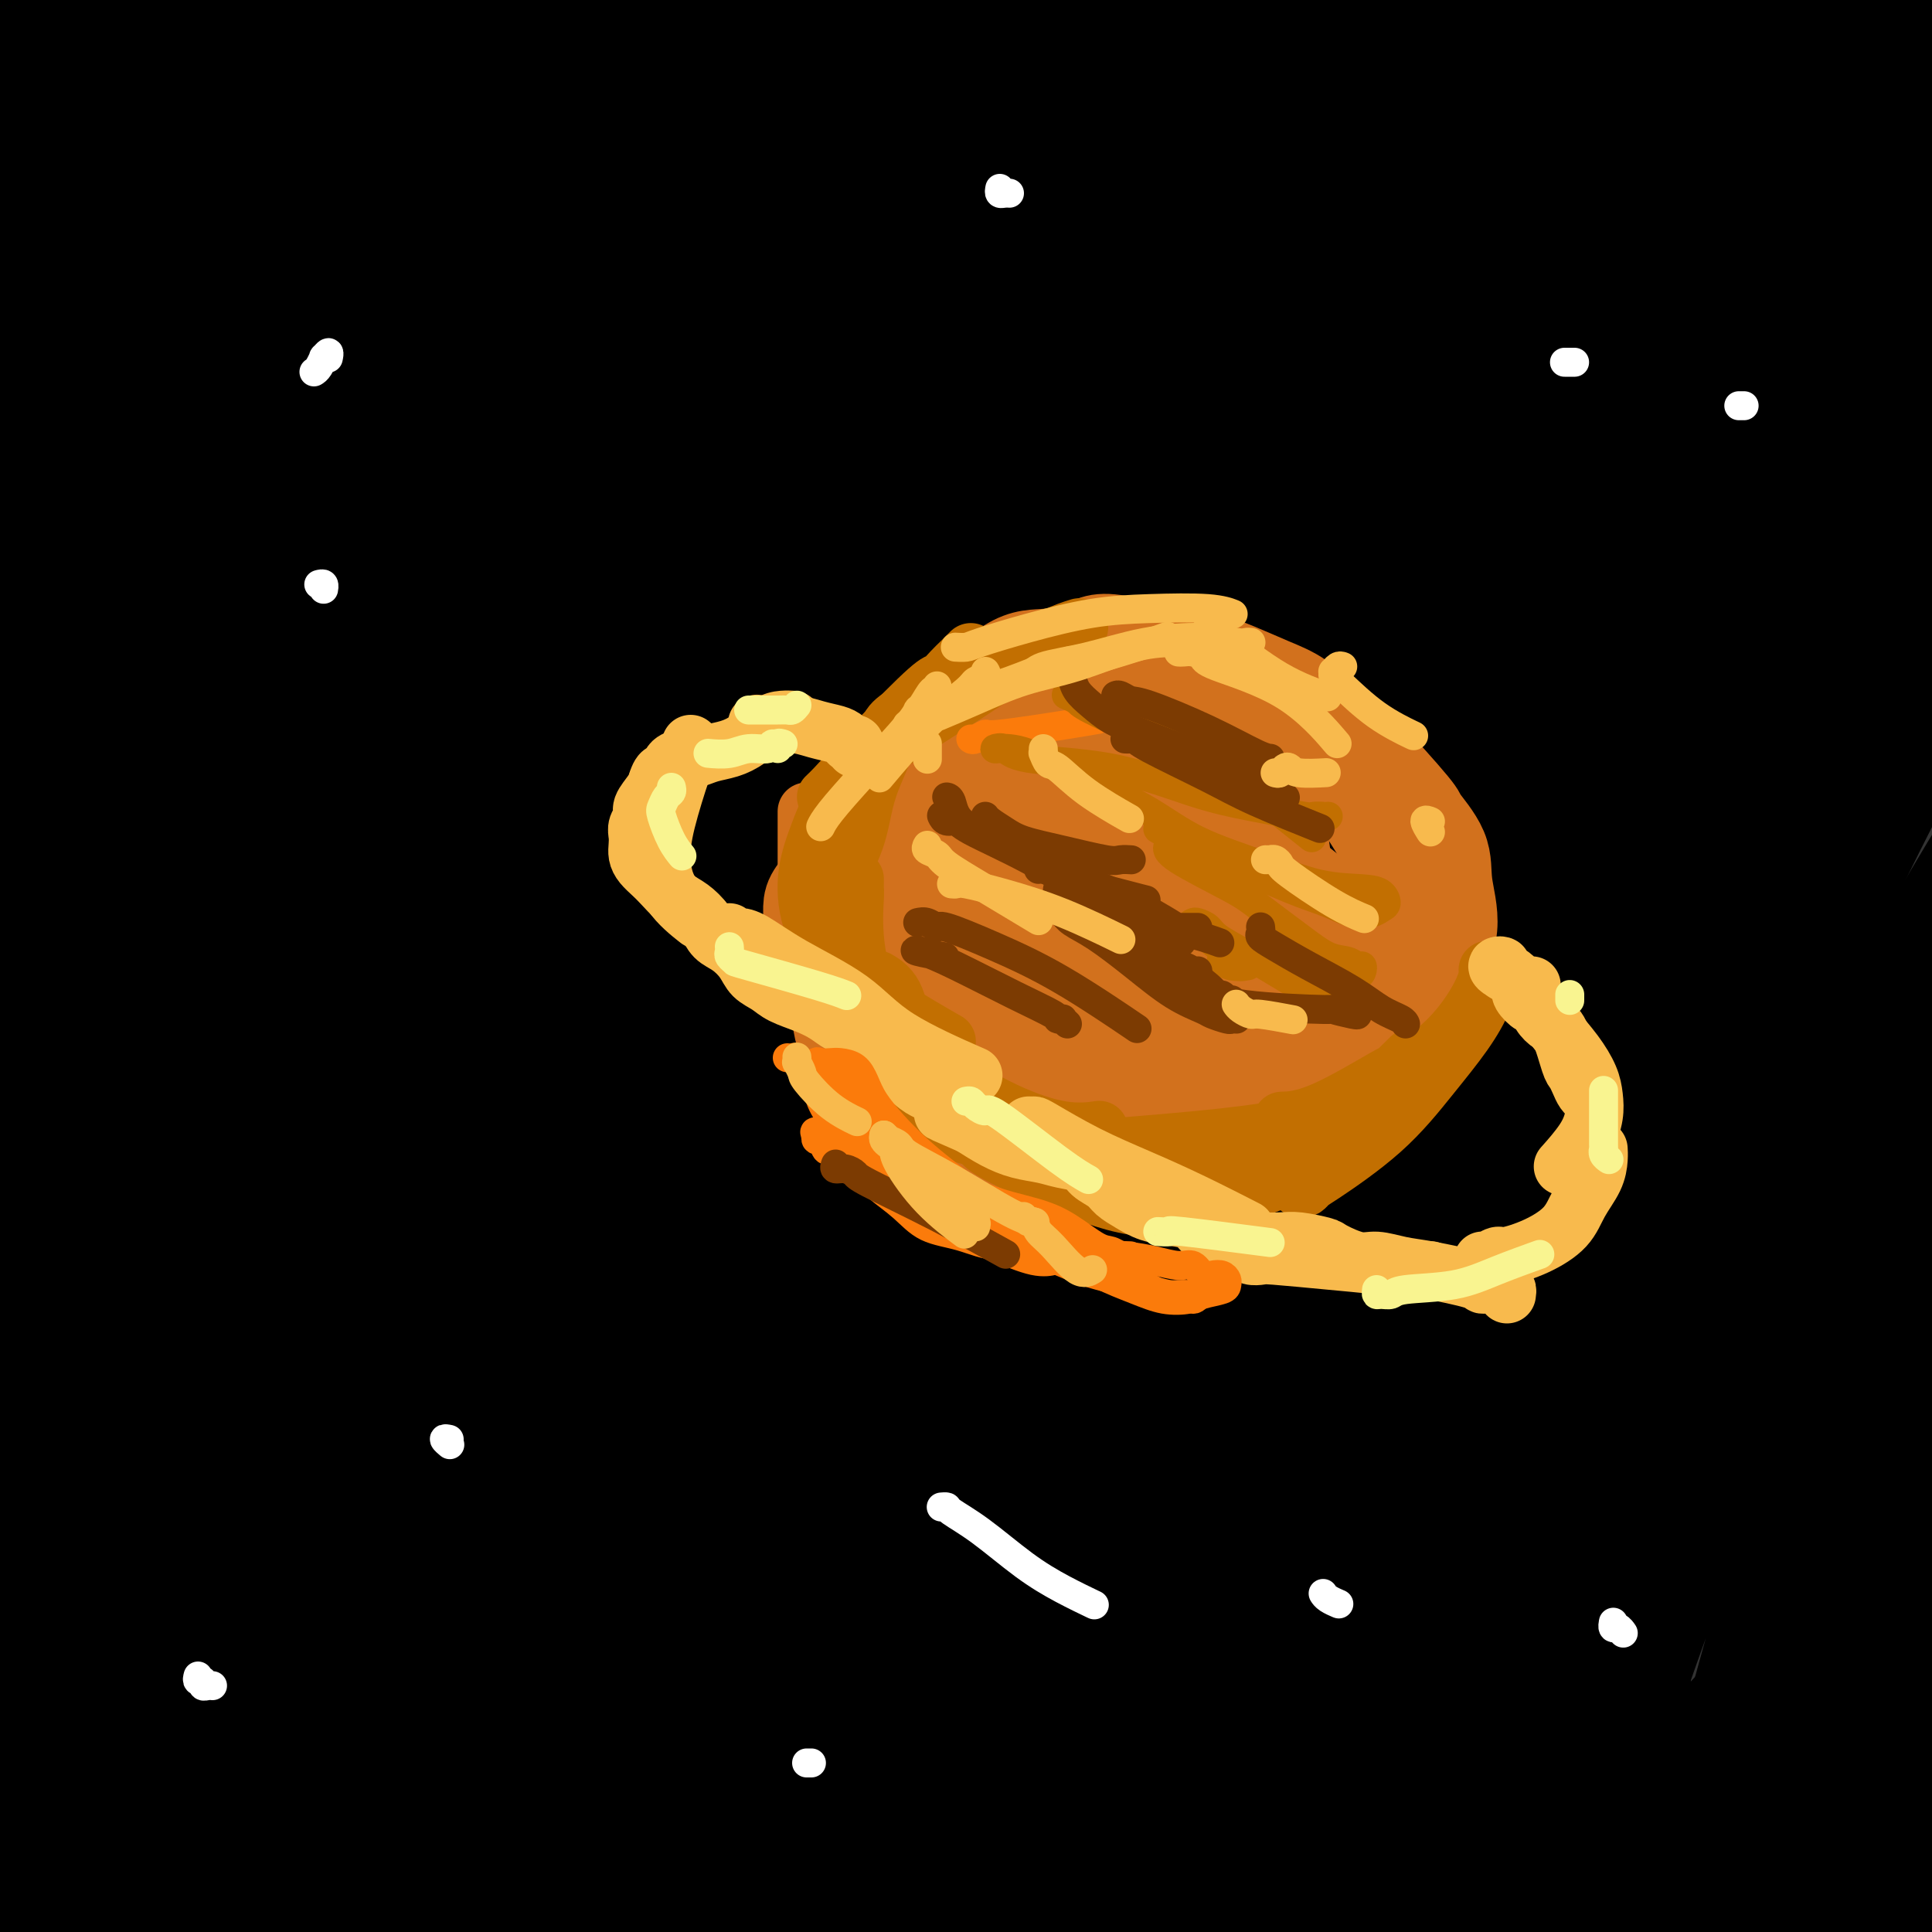 <svg viewBox='0 0 400 400' version='1.1' xmlns='http://www.w3.org/2000/svg' xmlns:xlink='http://www.w3.org/1999/xlink'><rect x="0" y="0" width="400" height="400" fill="#333333" stroke="none"/><g fill='none' stroke='rgb(0,0,0)' stroke-width='28' stroke-linecap='round' stroke-linejoin='round'><path d='M176,56c-0.393,0.306 -0.787,0.611 -1,1c-0.213,0.389 -0.246,0.861 -1,2c-0.754,1.139 -2.230,2.944 -8,11c-5.770,8.056 -15.835,22.364 -27,39c-11.165,16.636 -23.431,35.601 -37,56c-13.569,20.399 -28.440,42.232 -40,60c-11.560,17.768 -19.810,31.469 -29,45c-9.190,13.531 -19.322,26.891 -24,32c-4.678,5.109 -3.903,1.966 -1,-6c2.903,-7.966 7.932,-20.757 16,-36c8.068,-15.243 19.174,-32.939 32,-52c12.826,-19.061 27.373,-39.486 42,-58c14.627,-18.514 29.336,-35.118 43,-50c13.664,-14.882 26.285,-28.042 37,-39c10.715,-10.958 19.524,-19.713 26,-27c6.476,-7.287 10.619,-13.105 13,-16c2.381,-2.895 3.002,-2.866 4,-4c0.998,-1.134 2.374,-3.432 -10,6c-12.374,9.432 -38.499,30.592 -62,52c-23.501,21.408 -44.379,43.063 -56,56c-11.621,12.937 -13.986,17.155 -25,31c-11.014,13.845 -30.676,37.317 -45,57c-14.324,19.683 -23.311,35.576 -27,44c-3.689,8.424 -2.079,9.379 -1,10c1.079,0.621 1.627,0.908 2,2c0.373,1.092 0.571,2.991 4,-6c3.429,-8.991 10.090,-28.870 22,-52c11.910,-23.130 29.069,-49.509 46,-74c16.931,-24.491 33.635,-47.094 50,-68c16.365,-20.906 32.390,-40.116 44,-54c11.610,-13.884 18.805,-22.442 26,-31'/><path d='M189,-13c12.671,-15.107 9.347,-10.374 7,-8c-2.347,2.374 -3.718,2.388 -11,10c-7.282,7.612 -20.477,22.823 -38,42c-17.523,19.177 -39.375,42.319 -57,66c-17.625,23.681 -31.025,47.899 -48,74c-16.975,26.101 -37.527,54.083 -46,73c-8.473,18.917 -4.868,28.767 -3,33c1.868,4.233 1.999,2.849 3,3c1.001,0.151 2.870,1.838 4,-7c1.130,-8.838 1.519,-28.201 10,-54c8.481,-25.799 25.053,-58.034 41,-86c15.947,-27.966 31.267,-51.663 47,-74c15.733,-22.337 31.878,-43.313 44,-61c12.122,-17.687 20.222,-32.085 26,-42c5.778,-9.915 9.236,-15.347 9,-18c-0.236,-2.653 -4.164,-2.526 -12,3c-7.836,5.526 -19.579,16.452 -35,32c-15.421,15.548 -34.521,35.718 -52,55c-17.479,19.282 -33.338,37.675 -48,59c-14.662,21.325 -28.127,45.583 -34,64c-5.873,18.417 -4.153,30.995 -3,37c1.153,6.005 1.740,5.438 3,6c1.260,0.562 3.194,2.251 5,-12c1.806,-14.251 3.484,-44.444 9,-70c5.516,-25.556 14.870,-46.476 26,-67c11.130,-20.524 24.037,-40.653 34,-57c9.963,-16.347 16.982,-28.914 21,-37c4.018,-8.086 5.036,-11.693 5,-13c-0.036,-1.307 -1.125,-0.313 -8,7c-6.875,7.313 -19.536,20.947 -31,35c-11.464,14.053 -21.732,28.527 -32,43'/><path d='M25,23c-10.585,17.837 -21.047,40.930 -27,62c-5.953,21.070 -7.399,40.118 -8,51c-0.601,10.882 -0.359,13.599 0,17c0.359,3.401 0.836,7.488 3,2c2.164,-5.488 6.014,-20.549 7,-29c0.986,-8.451 -0.894,-10.292 4,-28c4.894,-17.708 16.561,-51.283 27,-75c10.439,-23.717 19.650,-37.575 27,-49c7.350,-11.425 12.837,-20.416 16,-26c3.163,-5.584 4.001,-7.760 4,-9c-0.001,-1.240 -0.840,-1.545 -6,4c-5.160,5.545 -14.640,16.940 -24,28c-9.360,11.060 -18.598,21.786 -27,35c-8.402,13.214 -15.966,28.916 -20,41c-4.034,12.084 -4.537,20.550 -5,26c-0.463,5.450 -0.885,7.884 -1,9c-0.115,1.116 0.078,0.914 0,0c-0.078,-0.914 -0.428,-2.540 2,-15c2.428,-12.460 7.635,-35.754 16,-57c8.365,-21.246 19.890,-40.445 29,-56c9.110,-15.555 15.806,-27.466 21,-36c5.194,-8.534 8.886,-13.692 7,-14c-1.886,-0.308 -9.350,4.233 -15,9c-5.650,4.767 -9.486,9.760 -16,18c-6.514,8.240 -15.704,19.727 -24,35c-8.296,15.273 -15.696,34.332 -20,53c-4.304,18.668 -5.512,36.944 -6,51c-0.488,14.056 -0.254,23.891 0,29c0.254,5.109 0.530,5.491 1,6c0.470,0.509 1.134,1.145 2,-4c0.866,-5.145 1.933,-16.073 3,-27'/><path d='M-5,74c7.177,-17.812 22.619,-46.842 37,-67c14.381,-20.158 27.702,-31.442 40,-42c12.298,-10.558 23.572,-20.388 32,-28c8.428,-7.612 14.008,-13.006 19,-18c4.992,-4.994 9.396,-9.590 5,-4c-4.396,5.590 -17.591,21.364 -24,28c-6.409,6.636 -6.032,4.135 -21,22c-14.968,17.865 -45.279,56.098 -61,76c-15.721,19.902 -16.850,21.474 -21,33c-4.150,11.526 -11.321,33.005 -14,52c-2.679,18.995 -0.866,35.507 0,44c0.866,8.493 0.784,8.969 1,11c0.216,2.031 0.729,5.617 2,-3c1.271,-8.617 3.301,-29.438 12,-51c8.699,-21.562 24.066,-43.865 47,-72c22.934,-28.135 53.435,-62.102 68,-78c14.565,-15.898 13.195,-13.727 20,-20c6.805,-6.273 21.787,-20.989 31,-30c9.213,-9.011 12.658,-12.319 14,-13c1.342,-0.681 0.583,1.263 -7,9c-7.583,7.737 -21.989,21.268 -38,39c-16.011,17.732 -33.627,39.664 -52,63c-18.373,23.336 -37.503,48.075 -51,63c-13.497,14.925 -21.360,20.034 -29,40c-7.640,19.966 -15.055,54.787 -18,71c-2.945,16.213 -1.420,13.816 0,14c1.420,0.184 2.734,2.947 2,-3c-0.734,-5.947 -3.516,-20.604 6,-51c9.516,-30.396 31.331,-76.530 47,-104c15.669,-27.470 25.191,-36.277 36,-49c10.809,-12.723 22.904,-29.361 35,-46'/><path d='M113,-40c15.958,-21.471 20.351,-27.648 24,-33c3.649,-5.352 6.552,-9.880 7,-11c0.448,-1.120 -1.561,1.167 -8,9c-6.439,7.833 -17.308,21.211 -30,38c-12.692,16.789 -27.206,36.990 -41,56c-13.794,19.010 -26.867,36.828 -39,56c-12.133,19.172 -23.327,39.698 -29,53c-5.673,13.302 -5.826,19.380 -6,24c-0.174,4.620 -0.368,7.781 1,7c1.368,-0.781 4.300,-5.505 11,-16c6.700,-10.495 17.169,-26.763 30,-45c12.831,-18.237 28.024,-38.444 44,-57c15.976,-18.556 32.736,-35.460 50,-51c17.264,-15.540 35.032,-29.715 48,-40c12.968,-10.285 21.137,-16.679 26,-19c4.863,-2.321 6.420,-0.569 4,5c-2.420,5.569 -8.819,14.953 -19,28c-10.181,13.047 -24.145,29.756 -39,49c-14.855,19.244 -30.601,41.024 -46,61c-15.399,19.976 -30.453,38.148 -45,57c-14.547,18.852 -28.589,38.383 -39,52c-10.411,13.617 -17.193,21.318 -20,25c-2.807,3.682 -1.639,3.345 0,-1c1.639,-4.345 3.748,-12.697 10,-27c6.252,-14.303 16.647,-34.558 31,-56c14.353,-21.442 32.664,-44.073 51,-65c18.336,-20.927 36.698,-40.152 55,-57c18.302,-16.848 36.545,-31.320 51,-42c14.455,-10.680 25.123,-17.568 32,-22c6.877,-4.432 9.965,-6.409 11,-6c1.035,0.409 0.018,3.205 -1,6'/><path d='M237,-62c1.187,0.091 4.655,-2.681 -8,10c-12.655,12.681 -41.434,40.814 -62,62c-20.566,21.186 -32.919,35.424 -46,51c-13.081,15.576 -26.890,32.490 -38,48c-11.110,15.510 -19.522,29.616 -27,42c-7.478,12.384 -14.023,23.045 -19,31c-4.977,7.955 -8.388,13.205 -10,16c-1.612,2.795 -1.427,3.135 -1,2c0.427,-1.135 1.094,-3.744 6,-13c4.906,-9.256 14.050,-25.160 25,-43c10.950,-17.840 23.707,-37.615 39,-58c15.293,-20.385 33.121,-41.381 52,-61c18.879,-19.619 38.810,-37.860 56,-53c17.190,-15.140 31.639,-27.178 43,-37c11.361,-9.822 19.633,-17.427 25,-22c5.367,-4.573 7.828,-6.115 7,-6c-0.828,0.115 -4.944,1.887 -14,8c-9.056,6.113 -23.053,16.568 -39,30c-15.947,13.432 -33.844,29.843 -52,49c-18.156,19.157 -36.571,41.061 -53,61c-16.429,19.939 -30.871,37.911 -42,54c-11.129,16.089 -18.946,30.293 -24,41c-5.054,10.707 -7.346,17.918 -8,21c-0.654,3.082 0.328,2.035 5,-3c4.672,-5.035 13.033,-14.058 24,-25c10.967,-10.942 24.540,-23.805 39,-38c14.460,-14.195 29.808,-29.724 46,-45c16.192,-15.276 33.227,-30.301 50,-45c16.773,-14.699 33.285,-29.073 48,-42c14.715,-12.927 27.633,-24.408 37,-33c9.367,-8.592 15.184,-14.296 21,-20'/><path d='M317,-80c25.135,-23.654 9.973,-12.789 1,-7c-8.973,5.789 -11.756,6.501 -21,12c-9.244,5.499 -24.947,15.786 -44,30c-19.053,14.214 -41.454,32.354 -64,54c-22.546,21.646 -45.237,46.798 -65,72c-19.763,25.202 -36.600,50.455 -51,72c-14.400,21.545 -26.365,39.381 -34,52c-7.635,12.619 -10.942,20.019 -11,22c-0.058,1.981 3.131,-1.458 9,-10c5.869,-8.542 14.418,-22.187 25,-38c10.582,-15.813 23.198,-33.795 38,-52c14.802,-18.205 31.790,-36.634 50,-55c18.210,-18.366 37.640,-36.669 55,-54c17.360,-17.331 32.648,-33.689 47,-48c14.352,-14.311 27.768,-26.576 37,-36c9.232,-9.424 14.280,-16.009 17,-19c2.720,-2.991 3.113,-2.390 -3,3c-6.113,5.390 -18.731,15.567 -36,31c-17.269,15.433 -39.188,36.122 -61,59c-21.812,22.878 -43.518,47.943 -64,73c-20.482,25.057 -39.739,50.104 -55,73c-15.261,22.896 -26.526,43.642 -39,65c-12.474,21.358 -26.158,43.328 -35,61c-8.842,17.672 -12.842,31.047 -14,38c-1.158,6.953 0.525,7.484 2,7c1.475,-0.484 2.741,-1.982 7,-9c4.259,-7.018 11.511,-19.554 22,-36c10.489,-16.446 24.213,-36.800 40,-58c15.787,-21.200 33.635,-43.246 54,-65c20.365,-21.754 43.247,-43.215 65,-63c21.753,-19.785 42.376,-37.892 63,-56'/><path d='M252,38c30.255,-25.901 41.891,-31.154 55,-40c13.109,-8.846 27.690,-21.283 36,-28c8.310,-6.717 10.348,-7.712 12,-10c1.652,-2.288 2.919,-5.869 -16,6c-18.919,11.869 -58.024,39.188 -78,53c-19.976,13.812 -20.824,14.117 -37,31c-16.176,16.883 -47.679,50.342 -74,82c-26.321,31.658 -47.461,61.513 -64,89c-16.539,27.487 -28.476,52.607 -42,78c-13.524,25.393 -28.633,51.061 -37,71c-8.367,19.939 -9.992,34.149 -10,41c-0.008,6.851 1.599,6.342 3,5c1.401,-1.342 2.594,-3.519 3,-3c0.406,0.519 0.023,3.733 4,-9c3.977,-12.733 12.312,-41.413 23,-69c10.688,-27.587 23.728,-54.081 40,-82c16.272,-27.919 35.777,-57.262 58,-85c22.223,-27.738 47.164,-53.872 72,-78c24.836,-24.128 49.567,-46.250 72,-65c22.433,-18.750 42.567,-34.129 58,-45c15.433,-10.871 26.166,-17.235 33,-22c6.834,-4.765 9.769,-7.930 10,-9c0.231,-1.070 -2.241,-0.044 -9,3c-6.759,3.044 -17.804,8.106 -33,18c-15.196,9.894 -34.543,24.620 -58,45c-23.457,20.380 -51.023,46.413 -76,75c-24.977,28.587 -47.364,59.726 -67,90c-19.636,30.274 -36.521,59.682 -50,86c-13.479,26.318 -23.552,49.547 -32,69c-8.448,19.453 -15.271,35.129 -20,45c-4.729,9.871 -7.365,13.935 -10,18'/><path d='M18,398c-9.693,21.655 -2.926,9.794 1,2c3.926,-7.794 5.011,-11.520 9,-22c3.989,-10.480 10.884,-27.713 21,-49c10.116,-21.287 23.455,-46.628 40,-73c16.545,-26.372 36.295,-53.777 58,-80c21.705,-26.223 45.364,-51.266 68,-74c22.636,-22.734 44.249,-43.160 63,-60c18.751,-16.840 34.641,-30.095 46,-41c11.359,-10.905 18.189,-19.459 22,-25c3.811,-5.541 4.604,-8.070 4,-9c-0.604,-0.930 -2.604,-0.260 -11,4c-8.396,4.260 -23.187,12.109 -41,24c-17.813,11.891 -38.649,27.822 -62,49c-23.351,21.178 -49.216,47.602 -73,77c-23.784,29.398 -45.488,61.768 -64,92c-18.512,30.232 -33.834,58.324 -50,86c-16.166,27.676 -33.176,54.936 -43,77c-9.824,22.064 -12.461,38.934 -13,46c-0.539,7.066 1.021,4.329 2,3c0.979,-1.329 1.378,-1.249 2,-3c0.622,-1.751 1.466,-5.335 1,-8c-0.466,-2.665 -2.243,-4.413 3,-27c5.243,-22.587 17.506,-66.013 32,-100c14.494,-33.987 31.218,-58.536 48,-82c16.782,-23.464 33.621,-45.844 47,-62c13.379,-16.156 23.298,-26.088 30,-32c6.702,-5.912 10.188,-7.805 10,-6c-0.188,1.805 -4.050,7.309 -10,17c-5.950,9.691 -13.986,23.571 -27,43c-13.014,19.429 -31.004,44.408 -47,70c-15.996,25.592 -29.998,51.796 -44,78'/><path d='M40,313c-16.072,27.989 -34.251,58.961 -43,81c-8.749,22.039 -8.066,35.143 -8,42c0.066,6.857 -0.485,7.466 0,7c0.485,-0.466 2.005,-2.007 3,-4c0.995,-1.993 1.466,-4.438 5,-24c3.534,-19.562 10.131,-56.242 20,-86c9.869,-29.758 23.010,-52.594 36,-76c12.990,-23.406 25.830,-47.381 37,-66c11.170,-18.619 20.672,-31.881 26,-40c5.328,-8.119 6.482,-11.095 7,-12c0.518,-0.905 0.398,0.261 -2,5c-2.398,4.739 -7.075,13.052 -12,22c-4.925,8.948 -10.097,18.532 -13,27c-2.903,8.468 -3.537,15.819 -4,24c-0.463,8.181 -0.755,17.192 -1,26c-0.245,8.808 -0.444,17.412 -1,26c-0.556,8.588 -1.469,17.160 -3,26c-1.531,8.840 -3.681,17.946 -5,23c-1.319,5.054 -1.808,6.054 -2,7c-0.192,0.946 -0.088,1.838 2,-4c2.088,-5.838 6.161,-18.406 13,-34c6.839,-15.594 16.444,-34.212 28,-54c11.556,-19.788 25.065,-40.744 41,-62c15.935,-21.256 34.298,-42.812 53,-62c18.702,-19.188 37.745,-36.008 55,-51c17.255,-14.992 32.724,-28.155 45,-39c12.276,-10.845 21.358,-19.370 27,-25c5.642,-5.630 7.842,-8.365 8,-9c0.158,-0.635 -1.727,0.829 -10,6c-8.273,5.171 -22.935,14.049 -41,28c-18.065,13.951 -39.532,32.976 -61,52'/><path d='M240,67c-21.171,20.603 -43.598,46.111 -65,72c-21.402,25.889 -41.778,52.158 -58,77c-16.222,24.842 -28.289,48.258 -38,68c-9.711,19.742 -17.067,35.810 -22,47c-4.933,11.190 -7.443,17.501 -9,21c-1.557,3.499 -2.162,4.187 0,-3c2.162,-7.187 7.090,-22.248 15,-41c7.910,-18.752 18.803,-41.195 32,-65c13.197,-23.805 28.697,-48.972 47,-74c18.303,-25.028 39.409,-49.916 59,-73c19.591,-23.084 37.667,-44.362 54,-62c16.333,-17.638 30.923,-31.635 42,-43c11.077,-11.365 18.642,-20.099 23,-26c4.358,-5.901 5.510,-8.969 5,-10c-0.510,-1.031 -2.682,-0.023 -10,5c-7.318,5.023 -19.782,14.062 -34,25c-14.218,10.938 -30.191,23.774 -46,38c-15.809,14.226 -31.455,29.841 -47,46c-15.545,16.159 -30.991,32.862 -43,48c-12.009,15.138 -20.581,28.712 -28,39c-7.419,10.288 -13.684,17.290 -15,19c-1.316,1.710 2.317,-1.874 8,-9c5.683,-7.126 13.417,-17.795 25,-31c11.583,-13.205 27.013,-28.947 43,-45c15.987,-16.053 32.529,-32.417 49,-48c16.471,-15.583 32.872,-30.384 48,-43c15.128,-12.616 28.985,-23.046 39,-31c10.015,-7.954 16.190,-13.431 20,-17c3.810,-3.569 5.257,-5.230 4,-5c-1.257,0.230 -5.216,2.351 -12,7c-6.784,4.649 -16.392,11.824 -26,19'/><path d='M300,-28c-12.575,9.433 -25.012,20.015 -41,35c-15.988,14.985 -35.528,34.374 -53,55c-17.472,20.626 -32.875,42.489 -47,64c-14.125,21.511 -26.972,42.671 -38,61c-11.028,18.329 -20.236,33.828 -26,45c-5.764,11.172 -8.084,18.017 -7,20c1.084,1.983 5.570,-0.896 12,-9c6.430,-8.104 14.803,-21.432 27,-37c12.197,-15.568 28.218,-33.375 46,-52c17.782,-18.625 37.327,-38.069 58,-57c20.673,-18.931 42.475,-37.348 62,-54c19.525,-16.652 36.773,-31.538 52,-43c15.227,-11.462 28.434,-19.500 37,-25c8.566,-5.500 12.492,-8.464 15,-10c2.508,-1.536 3.599,-1.645 3,-1c-0.599,0.645 -2.888,2.045 -10,8c-7.112,5.955 -19.046,16.466 -34,29c-14.954,12.534 -32.929,27.092 -51,45c-18.071,17.908 -36.238,39.166 -53,59c-16.762,19.834 -32.120,38.244 -44,55c-11.880,16.756 -20.282,31.858 -26,42c-5.718,10.142 -8.751,15.326 -10,18c-1.249,2.674 -0.713,2.840 3,-2c3.713,-4.840 10.603,-14.686 20,-27c9.397,-12.314 21.301,-27.098 34,-43c12.699,-15.902 26.194,-32.924 42,-50c15.806,-17.076 33.923,-34.205 51,-50c17.077,-15.795 33.113,-30.254 47,-42c13.887,-11.746 25.623,-20.778 34,-27c8.377,-6.222 13.393,-9.635 15,-10c1.607,-0.365 -0.197,2.317 -2,5'/><path d='M416,-26c-4.948,5.203 -16.318,15.710 -30,28c-13.682,12.290 -29.675,26.362 -49,45c-19.325,18.638 -41.983,41.840 -62,65c-20.017,23.160 -37.395,46.278 -52,66c-14.605,19.722 -26.437,36.049 -34,48c-7.563,11.951 -10.857,19.527 -11,23c-0.143,3.473 2.866,2.844 9,-4c6.134,-6.844 15.394,-19.904 28,-36c12.606,-16.096 28.559,-35.227 46,-55c17.441,-19.773 36.370,-40.187 55,-60c18.630,-19.813 36.963,-39.024 54,-55c17.037,-15.976 32.780,-28.716 44,-38c11.220,-9.284 17.916,-15.111 21,-17c3.084,-1.889 2.556,0.161 -2,6c-4.556,5.839 -13.140,15.468 -24,27c-10.860,11.532 -23.998,24.966 -40,43c-16.002,18.034 -34.870,40.668 -52,64c-17.130,23.332 -32.522,47.362 -45,69c-12.478,21.638 -22.040,40.886 -29,56c-6.960,15.114 -11.317,26.095 -13,32c-1.683,5.905 -0.692,6.733 3,3c3.692,-3.733 10.085,-12.026 18,-25c7.915,-12.974 17.353,-30.628 30,-50c12.647,-19.372 28.503,-40.460 44,-62c15.497,-21.540 30.635,-43.531 47,-64c16.365,-20.469 33.958,-39.414 46,-53c12.042,-13.586 18.533,-21.812 23,-28c4.467,-6.188 6.909,-10.339 3,-5c-3.909,5.339 -14.168,20.168 -19,26c-4.832,5.832 -4.238,2.666 -18,20c-13.762,17.334 -41.881,55.167 -70,93'/><path d='M337,136c-24.621,35.331 -32.675,54.158 -42,76c-9.325,21.842 -19.922,46.698 -27,65c-7.078,18.302 -10.637,30.048 -11,36c-0.363,5.952 2.472,6.108 4,5c1.528,-1.108 1.750,-3.481 6,-12c4.250,-8.519 12.528,-23.183 22,-40c9.472,-16.817 20.138,-35.787 32,-56c11.862,-20.213 24.921,-41.669 37,-61c12.079,-19.331 23.179,-36.536 33,-50c9.821,-13.464 18.363,-23.186 23,-29c4.637,-5.814 5.371,-7.719 6,-8c0.629,-0.281 1.155,1.061 -3,8c-4.155,6.939 -12.990,19.475 -25,38c-12.010,18.525 -27.196,43.038 -40,68c-12.804,24.962 -23.227,50.371 -32,74c-8.773,23.629 -15.898,45.477 -21,64c-5.102,18.523 -8.181,33.721 -10,44c-1.819,10.279 -2.376,15.639 -2,17c0.376,1.361 1.687,-1.277 5,-9c3.313,-7.723 8.628,-20.530 15,-37c6.372,-16.470 13.799,-36.601 23,-58c9.201,-21.399 20.174,-44.065 32,-67c11.826,-22.935 24.505,-46.137 37,-67c12.495,-20.863 24.806,-39.385 33,-53c8.194,-13.615 12.269,-22.321 15,-27c2.731,-4.679 4.116,-5.329 2,0c-2.116,5.329 -7.733,16.638 -17,32c-9.267,15.362 -22.185,34.777 -35,58c-12.815,23.223 -25.527,50.252 -37,78c-11.473,27.748 -21.707,56.214 -29,81c-7.293,24.786 -11.647,45.893 -16,67'/><path d='M315,373c-3.701,19.589 -4.953,35.062 -6,45c-1.047,9.938 -1.888,14.341 -2,18c-0.112,3.659 0.506,6.576 5,-7c4.494,-13.576 12.866,-43.643 17,-59c4.134,-15.357 4.031,-16.002 9,-30c4.969,-13.998 15.011,-41.349 25,-65c9.989,-23.651 19.925,-43.603 30,-62c10.075,-18.397 20.287,-35.238 27,-46c6.713,-10.762 9.926,-15.444 12,-18c2.074,-2.556 3.010,-2.986 1,3c-2.010,5.986 -6.967,18.389 -14,35c-7.033,16.611 -16.144,37.432 -24,60c-7.856,22.568 -14.458,46.884 -21,70c-6.542,23.116 -13.023,45.034 -17,64c-3.977,18.966 -5.450,34.981 -7,47c-1.550,12.019 -3.176,20.043 -3,25c0.176,4.957 2.154,6.847 4,5c1.846,-1.847 3.558,-7.433 7,-16c3.442,-8.567 8.612,-20.117 14,-35c5.388,-14.883 10.994,-33.099 17,-52c6.006,-18.901 12.411,-38.489 19,-57c6.589,-18.511 13.364,-35.947 18,-48c4.636,-12.053 7.135,-18.725 9,-23c1.865,-4.275 3.095,-6.153 3,-5c-0.095,1.153 -1.517,5.338 -5,16c-3.483,10.662 -9.029,27.800 -15,48c-5.971,20.200 -12.368,43.462 -17,66c-4.632,22.538 -7.499,44.350 -10,64c-2.501,19.650 -4.635,37.136 -6,49c-1.365,11.864 -1.961,18.104 -2,20c-0.039,1.896 0.481,-0.552 1,-3'/><path d='M384,482c0.474,-4.375 1.160,-13.811 2,-26c0.840,-12.189 1.832,-27.129 3,-41c1.168,-13.871 2.510,-26.672 6,-48c3.490,-21.328 9.129,-51.182 12,-65c2.871,-13.818 2.974,-11.601 4,-14c1.026,-2.399 2.976,-9.413 4,-13c1.024,-3.587 1.122,-3.747 1,-2c-0.122,1.747 -0.464,5.403 -3,15c-2.536,9.597 -7.268,25.137 -12,42c-4.732,16.863 -9.466,35.051 -15,52c-5.534,16.949 -11.870,32.660 -17,45c-5.130,12.340 -9.056,21.311 -13,27c-3.944,5.689 -7.908,8.097 -11,5c-3.092,-3.097 -5.311,-11.699 -7,-24c-1.689,-12.301 -2.846,-28.301 -3,-46c-0.154,-17.699 0.696,-37.097 2,-57c1.304,-19.903 3.061,-40.310 5,-55c1.939,-14.690 4.060,-23.662 5,-29c0.940,-5.338 0.701,-7.040 0,-5c-0.701,2.040 -1.863,7.823 -6,21c-4.137,13.177 -11.250,33.750 -17,54c-5.750,20.250 -10.137,40.179 -15,60c-4.863,19.821 -10.204,39.534 -14,53c-3.796,13.466 -6.049,20.685 -8,25c-1.951,4.315 -3.602,5.726 -5,3c-1.398,-2.726 -2.543,-9.590 -3,-22c-0.457,-12.410 -0.225,-30.367 1,-50c1.225,-19.633 3.442,-40.943 7,-63c3.558,-22.057 8.458,-44.862 13,-64c4.542,-19.138 8.726,-34.611 11,-44c2.274,-9.389 2.637,-12.695 3,-16'/><path d='M314,200c4.228,-18.754 1.297,-3.638 -3,10c-4.297,13.638 -9.960,25.799 -17,43c-7.040,17.201 -15.455,39.442 -23,63c-7.545,23.558 -14.218,48.431 -20,70c-5.782,21.569 -10.673,39.832 -14,53c-3.327,13.168 -5.091,21.239 -6,26c-0.909,4.761 -0.965,6.212 -1,4c-0.035,-2.212 -0.051,-8.088 2,-21c2.051,-12.912 6.170,-32.860 10,-55c3.830,-22.140 7.373,-46.472 13,-71c5.627,-24.528 13.340,-49.250 21,-73c7.660,-23.750 15.267,-46.526 21,-62c5.733,-15.474 9.591,-23.644 10,-28c0.409,-4.356 -2.630,-4.898 -7,1c-4.370,5.898 -10.070,18.236 -19,34c-8.930,15.764 -21.090,34.956 -33,58c-11.910,23.044 -23.570,49.941 -33,76c-9.430,26.059 -16.628,51.280 -23,72c-6.372,20.720 -11.917,36.940 -16,47c-4.083,10.060 -6.704,13.962 -8,15c-1.296,1.038 -1.266,-0.786 0,-8c1.266,-7.214 3.767,-19.816 7,-37c3.233,-17.184 7.200,-38.948 13,-61c5.800,-22.052 13.435,-44.391 22,-68c8.565,-23.609 18.059,-48.489 28,-71c9.941,-22.511 20.330,-42.654 27,-56c6.670,-13.346 9.622,-19.894 11,-23c1.378,-3.106 1.184,-2.771 -3,3c-4.184,5.771 -12.357,16.977 -23,33c-10.643,16.023 -23.755,36.864 -36,61c-12.245,24.136 -23.622,51.568 -35,79'/><path d='M179,314c-11.014,26.596 -21.048,53.587 -29,75c-7.952,21.413 -13.820,37.249 -19,48c-5.180,10.751 -9.671,16.416 -13,17c-3.329,0.584 -5.497,-3.913 -6,-14c-0.503,-10.087 0.659,-25.764 4,-46c3.341,-20.236 8.863,-45.030 17,-72c8.137,-26.970 18.891,-56.116 32,-83c13.109,-26.884 28.574,-51.507 40,-70c11.426,-18.493 18.815,-30.854 23,-38c4.185,-7.146 5.167,-9.075 5,-10c-0.167,-0.925 -1.482,-0.847 -6,4c-4.518,4.847 -12.240,14.461 -24,30c-11.760,15.539 -27.557,37.003 -44,62c-16.443,24.997 -33.533,53.526 -49,81c-15.467,27.474 -29.313,53.893 -40,75c-10.687,21.107 -18.215,36.900 -24,47c-5.785,10.100 -9.826,14.505 -12,17c-2.174,2.495 -2.481,3.078 -2,-2c0.481,-5.078 1.748,-15.818 6,-31c4.252,-15.182 11.487,-34.807 21,-57c9.513,-22.193 21.305,-46.954 35,-71c13.695,-24.046 29.294,-47.377 43,-66c13.706,-18.623 25.520,-32.537 33,-41c7.480,-8.463 10.625,-11.473 12,-13c1.375,-1.527 0.980,-1.569 -2,2c-2.980,3.569 -8.546,10.750 -17,22c-8.454,11.250 -19.796,26.570 -34,45c-14.204,18.430 -31.271,39.971 -46,62c-14.729,22.029 -27.119,44.546 -40,66c-12.881,21.454 -26.252,41.844 -34,56c-7.748,14.156 -9.874,22.078 -12,30'/><path d='M-3,439c-1.770,5.051 -0.196,2.678 1,1c1.196,-1.678 2.015,-2.660 3,-4c0.985,-1.340 2.137,-3.036 3,-7c0.863,-3.964 1.439,-10.194 19,-35c17.561,-24.806 52.109,-68.188 69,-89c16.891,-20.812 16.125,-19.054 29,-31c12.875,-11.946 39.391,-37.597 60,-56c20.609,-18.403 35.312,-29.560 47,-38c11.688,-8.440 20.360,-14.165 25,-17c4.640,-2.835 5.246,-2.782 2,2c-3.246,4.782 -10.344,14.293 -21,28c-10.656,13.707 -24.869,31.611 -41,52c-16.131,20.389 -34.178,43.265 -50,65c-15.822,21.735 -29.418,42.331 -41,59c-11.582,16.669 -21.149,29.412 -28,38c-6.851,8.588 -10.986,13.021 -13,15c-2.014,1.979 -1.908,1.504 1,-4c2.908,-5.504 8.617,-16.035 16,-28c7.383,-11.965 16.441,-25.362 28,-40c11.559,-14.638 25.621,-30.516 40,-46c14.379,-15.484 29.076,-30.574 42,-44c12.924,-13.426 24.074,-25.188 32,-33c7.926,-7.812 12.629,-11.674 15,-14c2.371,-2.326 2.411,-3.117 -1,0c-3.411,3.117 -10.271,10.140 -19,20c-8.729,9.860 -19.326,22.555 -32,37c-12.674,14.445 -27.424,30.638 -41,48c-13.576,17.362 -25.979,35.891 -36,52c-10.021,16.109 -17.659,29.799 -23,40c-5.341,10.201 -8.383,16.915 -9,20c-0.617,3.085 1.192,2.543 3,2'/><path d='M77,432c3.144,-3.377 9.503,-12.818 18,-26c8.497,-13.182 19.133,-30.104 33,-48c13.867,-17.896 30.967,-36.766 46,-55c15.033,-18.234 28.000,-35.832 46,-56c18.000,-20.168 41.033,-42.904 51,-53c9.967,-10.096 6.869,-7.550 6,-6c-0.869,1.550 0.491,2.105 -3,8c-3.491,5.895 -11.833,17.132 -22,31c-10.167,13.868 -22.158,30.369 -36,49c-13.842,18.631 -29.535,39.393 -43,60c-13.465,20.607 -24.702,41.059 -34,58c-9.298,16.941 -16.656,30.370 -21,39c-4.344,8.630 -5.675,12.462 -6,13c-0.325,0.538 0.357,-2.218 5,-10c4.643,-7.782 13.246,-20.589 23,-33c9.754,-12.411 20.658,-24.425 33,-36c12.342,-11.575 26.122,-22.711 39,-33c12.878,-10.289 24.856,-19.730 35,-28c10.144,-8.270 18.455,-15.369 25,-20c6.545,-4.631 11.324,-6.795 14,-8c2.676,-1.205 3.250,-1.453 2,1c-1.250,2.453 -4.322,7.605 -11,18c-6.678,10.395 -16.961,26.031 -27,42c-10.039,15.969 -19.833,32.269 -28,46c-8.167,13.731 -14.706,24.891 -19,32c-4.294,7.109 -6.342,10.167 -7,12c-0.658,1.833 0.075,2.441 2,-1c1.925,-3.441 5.042,-10.933 13,-22c7.958,-11.067 20.758,-25.710 33,-40c12.242,-14.290 23.926,-28.226 35,-40c11.074,-11.774 21.537,-21.387 32,-31'/><path d='M311,295c14.603,-14.700 17.612,-15.948 21,-18c3.388,-2.052 7.156,-4.906 8,-5c0.844,-0.094 -1.235,2.574 -4,6c-2.765,3.426 -6.217,7.611 -21,27c-14.783,19.389 -40.899,53.981 -53,71c-12.101,17.019 -10.189,16.466 -16,25c-5.811,8.534 -19.347,26.156 -28,37c-8.653,10.844 -12.423,14.910 -15,17c-2.577,2.090 -3.961,2.205 -4,-2c-0.039,-4.205 1.266,-12.729 4,-24c2.734,-11.271 6.896,-25.290 12,-40c5.104,-14.710 11.148,-30.111 18,-43c6.852,-12.889 14.511,-23.267 20,-31c5.489,-7.733 8.806,-12.821 11,-16c2.194,-3.179 3.263,-4.451 3,-4c-0.263,0.451 -1.860,2.623 -6,8c-4.140,5.377 -10.824,13.957 -19,24c-8.176,10.043 -17.846,21.547 -28,34c-10.154,12.453 -20.793,25.854 -29,36c-8.207,10.146 -13.981,17.038 -18,21c-4.019,3.962 -6.283,4.993 -6,2c0.283,-2.993 3.114,-10.009 8,-20c4.886,-9.991 11.826,-22.957 19,-36c7.174,-13.043 14.582,-26.165 23,-37c8.418,-10.835 17.846,-19.384 25,-26c7.154,-6.616 12.033,-11.300 16,-12c3.967,-0.700 7.022,2.583 8,7c0.978,4.417 -0.119,9.967 -2,17c-1.881,7.033 -4.545,15.547 -9,25c-4.455,9.453 -10.701,19.844 -17,29c-6.299,9.156 -12.649,17.078 -19,25'/><path d='M213,392c-8.803,11.505 -12.810,13.269 -18,14c-5.190,0.731 -11.562,0.429 -16,-1c-4.438,-1.429 -6.941,-3.986 -10,-17c-3.059,-13.014 -6.675,-36.487 -8,-48c-1.325,-11.513 -0.360,-11.067 0,-17c0.360,-5.933 0.116,-18.243 -1,-25c-1.116,-6.757 -3.105,-7.959 -7,-6c-3.895,1.959 -9.698,7.079 -16,14c-6.302,6.921 -13.103,15.644 -18,24c-4.897,8.356 -7.888,16.344 -11,23c-3.112,6.656 -6.344,11.980 -7,16c-0.656,4.020 1.263,6.734 3,8c1.737,1.266 3.290,1.082 7,-2c3.710,-3.082 9.577,-9.063 16,-18c6.423,-8.937 13.402,-20.830 21,-33c7.598,-12.170 15.817,-24.617 22,-35c6.183,-10.383 10.331,-18.702 13,-24c2.669,-5.298 3.858,-7.575 3,-6c-0.858,1.575 -3.764,7.003 -9,16c-5.236,8.997 -12.802,21.563 -19,34c-6.198,12.437 -11.029,24.745 -14,35c-2.971,10.255 -4.081,18.456 -4,24c0.081,5.544 1.352,8.430 5,8c3.648,-0.430 9.673,-4.178 16,-12c6.327,-7.822 12.957,-19.719 20,-32c7.043,-12.281 14.498,-24.947 21,-37c6.502,-12.053 12.052,-23.495 15,-31c2.948,-7.505 3.295,-11.074 1,-10c-2.295,1.074 -7.233,6.789 -13,16c-5.767,9.211 -12.362,21.917 -17,35c-4.638,13.083 -7.319,26.541 -10,40'/><path d='M178,345c-2.576,12.431 -4.018,23.507 -2,32c2.018,8.493 7.494,14.402 13,18c5.506,3.598 11.041,4.884 18,4c6.959,-0.884 15.343,-3.938 23,-9c7.657,-5.062 14.589,-12.134 22,-20c7.411,-7.866 15.303,-16.527 22,-24c6.697,-7.473 12.199,-13.756 16,-17c3.801,-3.244 5.902,-3.447 7,-2c1.098,1.447 1.193,4.545 -1,11c-2.193,6.455 -6.675,16.269 -11,26c-4.325,9.731 -8.492,19.380 -12,27c-3.508,7.620 -6.357,13.210 -8,17c-1.643,3.790 -2.080,5.778 -2,6c0.080,0.222 0.677,-1.323 4,-6c3.323,-4.677 9.371,-12.486 16,-22c6.629,-9.514 13.839,-20.733 23,-34c9.161,-13.267 20.273,-28.584 25,-35c4.727,-6.416 3.068,-3.933 2,-1c-1.068,2.933 -1.545,6.314 -3,12c-1.455,5.686 -3.890,13.675 -7,22c-3.110,8.325 -6.897,16.987 -9,23c-2.103,6.013 -2.523,9.379 -3,11c-0.477,1.621 -1.013,1.499 -1,1c0.013,-0.499 0.574,-1.373 2,-4c1.426,-2.627 3.717,-7.006 6,-10c2.283,-2.994 4.556,-4.603 6,-6c1.444,-1.397 2.057,-2.581 3,-3c0.943,-0.419 2.215,-0.074 3,0c0.785,0.074 1.081,-0.122 1,1c-0.081,1.122 -0.541,3.561 -1,6'/><path d='M330,369c-0.808,2.917 -2.827,6.711 -5,11c-2.173,4.289 -4.498,9.075 -5,12c-0.502,2.925 0.820,3.990 1,5c0.180,1.010 -0.782,1.965 7,-6c7.782,-7.965 24.308,-24.849 32,-33c7.692,-8.151 6.550,-7.567 10,-11c3.450,-3.433 11.493,-10.881 16,-15c4.507,-4.119 5.476,-4.907 6,-5c0.524,-0.093 0.601,0.509 -1,4c-1.601,3.491 -4.879,9.869 -9,17c-4.121,7.131 -9.083,15.014 -13,22c-3.917,6.986 -6.788,13.074 -9,17c-2.212,3.926 -3.765,5.691 -4,6c-0.235,0.309 0.846,-0.839 2,-3c1.154,-2.161 2.379,-5.335 5,-9c2.621,-3.665 6.639,-7.822 10,-11c3.361,-3.178 6.066,-5.378 8,-6c1.934,-0.622 3.098,0.332 3,2c-0.098,1.668 -1.456,4.048 -2,5c-0.544,0.952 -0.272,0.476 0,0'/></g>
<g fill='none' stroke='rgb(210,113,29)' stroke-width='12' stroke-linecap='round' stroke-linejoin='round'><path d='M180,168c-0.100,-0.013 -0.200,-0.027 0,0c0.200,0.027 0.699,0.093 1,0c0.301,-0.093 0.404,-0.345 1,-1c0.596,-0.655 1.687,-1.713 2,-2c0.313,-0.287 -0.151,0.198 2,-1c2.151,-1.198 6.917,-4.079 11,-6c4.083,-1.921 7.484,-2.882 11,-4c3.516,-1.118 7.149,-2.392 10,-3c2.851,-0.608 4.921,-0.548 7,0c2.079,0.548 4.165,1.585 5,2c0.835,0.415 0.417,0.207 0,0'/><path d='M225,149c-0.213,-0.114 -0.425,-0.228 0,0c0.425,0.228 1.488,0.799 2,1c0.512,0.201 0.472,0.031 2,1c1.528,0.969 4.623,3.076 9,6c4.377,2.924 10.035,6.665 15,10c4.965,3.335 9.238,6.265 13,9c3.762,2.735 7.013,5.275 9,7c1.987,1.725 2.711,2.636 3,3c0.289,0.364 0.145,0.182 0,0'/><path d='M265,176c-0.125,0.327 -0.251,0.654 0,1c0.251,0.346 0.878,0.711 1,1c0.122,0.289 -0.261,0.503 0,2c0.261,1.497 1.166,4.278 2,8c0.834,3.722 1.596,8.384 2,12c0.404,3.616 0.448,6.186 1,8c0.552,1.814 1.610,2.873 2,3c0.390,0.127 0.111,-0.678 0,-1c-0.111,-0.322 -0.056,-0.161 0,0'/><path d='M224,148c-0.462,0.008 -0.925,0.015 -1,0c-0.075,-0.015 0.237,-0.054 0,0c-0.237,0.054 -1.023,0.200 -3,1c-1.977,0.800 -5.146,2.253 -10,4c-4.854,1.747 -11.392,3.789 -17,6c-5.608,2.211 -10.287,4.593 -13,6c-2.713,1.407 -3.461,1.840 -4,2c-0.539,0.160 -0.868,0.046 -1,0c-0.132,-0.046 -0.066,-0.023 0,0'/><path d='M167,168c0.000,0.472 0.000,0.944 0,1c0.000,0.056 0.000,-0.303 0,0c0.000,0.303 0.000,1.267 0,2c0.000,0.733 0.000,1.236 0,3c0.000,1.764 -0.000,4.790 0,6c0.000,1.210 0.000,0.605 0,0'/><path d='M169,188c-0.005,0.097 -0.009,0.195 0,1c0.009,0.805 0.032,2.318 0,3c-0.032,0.682 -0.119,0.534 0,4c0.119,3.466 0.444,10.548 1,15c0.556,4.452 1.342,6.276 4,8c2.658,1.724 7.188,3.350 9,4c1.812,0.650 0.906,0.325 0,0'/><path d='M185,228c0.236,-0.078 0.472,-0.155 1,0c0.528,0.155 1.347,0.543 2,1c0.653,0.457 1.139,0.984 4,2c2.861,1.016 8.098,2.521 14,5c5.902,2.479 12.469,5.933 18,8c5.531,2.067 10.028,2.749 13,3c2.972,0.251 4.421,0.072 5,0c0.579,-0.072 0.290,-0.036 0,0'/><path d='M265,234c0.221,0.031 0.441,0.061 1,0c0.559,-0.061 1.455,-0.214 2,0c0.545,0.214 0.738,0.796 3,0c2.262,-0.796 6.594,-2.969 10,-5c3.406,-2.031 5.885,-3.918 8,-6c2.115,-2.082 3.867,-4.358 5,-7c1.133,-2.642 1.647,-5.651 2,-8c0.353,-2.349 0.547,-4.038 0,-6c-0.547,-1.962 -1.833,-4.197 -3,-6c-1.167,-1.803 -2.214,-3.175 -3,-5c-0.786,-1.825 -1.309,-4.103 -2,-6c-0.691,-1.897 -1.549,-3.415 -2,-5c-0.451,-1.585 -0.494,-3.239 -1,-5c-0.506,-1.761 -1.476,-3.630 -2,-5c-0.524,-1.370 -0.603,-2.240 -1,-3c-0.397,-0.760 -1.114,-1.411 -2,-2c-0.886,-0.589 -1.942,-1.117 -3,-2c-1.058,-0.883 -2.120,-2.120 -3,-3c-0.880,-0.880 -1.580,-1.403 -3,-2c-1.420,-0.597 -3.559,-1.269 -5,-2c-1.441,-0.731 -2.183,-1.521 -4,-2c-1.817,-0.479 -4.710,-0.647 -7,-1c-2.290,-0.353 -3.976,-0.892 -6,-1c-2.024,-0.108 -4.387,0.213 -7,0c-2.613,-0.213 -5.477,-0.962 -8,-1c-2.523,-0.038 -4.707,0.633 -7,1c-2.293,0.367 -4.697,0.428 -7,1c-2.303,0.572 -4.505,1.654 -7,3c-2.495,1.346 -5.284,2.956 -8,5c-2.716,2.044 -5.358,4.522 -8,7'/><path d='M197,168c-3.599,3.082 -4.597,4.786 -6,7c-1.403,2.214 -3.212,4.938 -4,8c-0.788,3.062 -0.555,6.462 0,10c0.555,3.538 1.432,7.215 4,11c2.568,3.785 6.829,7.678 11,11c4.171,3.322 8.253,6.072 13,8c4.747,1.928 10.158,3.034 15,3c4.842,-0.034 9.115,-1.208 13,-2c3.885,-0.792 7.382,-1.202 10,-2c2.618,-0.798 4.359,-1.984 5,-4c0.641,-2.016 0.183,-4.862 0,-6c-0.183,-1.138 -0.092,-0.569 0,0'/></g>
<g fill='none' stroke='rgb(210,113,29)' stroke-width='20' stroke-linecap='round' stroke-linejoin='round'><path d='M230,148c-0.208,-0.114 -0.415,-0.229 -1,0c-0.585,0.229 -1.547,0.800 -2,1c-0.453,0.200 -0.396,0.028 -3,1c-2.604,0.972 -7.870,3.087 -12,5c-4.130,1.913 -7.124,3.625 -10,6c-2.876,2.375 -5.635,5.412 -8,8c-2.365,2.588 -4.335,4.725 -6,7c-1.665,2.275 -3.024,4.686 -4,7c-0.976,2.314 -1.571,4.529 -2,7c-0.429,2.471 -0.694,5.198 0,8c0.694,2.802 2.346,5.678 4,8c1.654,2.322 3.309,4.090 6,6c2.691,1.910 6.419,3.962 10,5c3.581,1.038 7.016,1.061 10,1c2.984,-0.061 5.518,-0.206 9,-1c3.482,-0.794 7.914,-2.236 10,-3c2.086,-0.764 1.828,-0.851 4,-2c2.172,-1.149 6.774,-3.361 9,-5c2.226,-1.639 2.076,-2.704 2,-4c-0.076,-1.296 -0.079,-2.822 0,-5c0.079,-2.178 0.241,-5.009 0,-8c-0.241,-2.991 -0.886,-6.142 -1,-9c-0.114,-2.858 0.304,-5.422 0,-8c-0.304,-2.578 -1.330,-5.169 -2,-7c-0.670,-1.831 -0.984,-2.902 -2,-4c-1.016,-1.098 -2.736,-2.224 -5,-3c-2.264,-0.776 -5.074,-1.202 -8,-1c-2.926,0.202 -5.970,1.034 -9,2c-3.030,0.966 -6.047,2.068 -9,4c-2.953,1.932 -5.844,4.695 -8,7c-2.156,2.305 -3.578,4.153 -5,6'/><path d='M197,177c-3.996,3.803 -2.987,4.810 -3,7c-0.013,2.190 -1.049,5.562 -1,9c0.049,3.438 1.182,6.940 3,11c1.818,4.060 4.321,8.676 10,13c5.679,4.324 14.534,8.354 19,10c4.466,1.646 4.545,0.906 7,0c2.455,-0.906 7.287,-1.978 11,-4c3.713,-2.022 6.306,-4.995 8,-8c1.694,-3.005 2.489,-6.043 4,-10c1.511,-3.957 3.737,-8.832 4,-13c0.263,-4.168 -1.439,-7.627 -3,-11c-1.561,-3.373 -2.983,-6.658 -5,-9c-2.017,-2.342 -4.631,-3.739 -7,-5c-2.369,-1.261 -4.493,-2.386 -8,-2c-3.507,0.386 -8.398,2.282 -12,4c-3.602,1.718 -5.916,3.257 -9,5c-3.084,1.743 -6.939,3.688 -10,6c-3.061,2.312 -5.330,4.990 -7,9c-1.670,4.010 -2.743,9.352 -3,15c-0.257,5.648 0.302,11.603 2,17c1.698,5.397 4.534,10.235 8,13c3.466,2.765 7.563,3.456 12,3c4.437,-0.456 9.213,-2.059 14,-4c4.787,-1.941 9.584,-4.219 14,-7c4.416,-2.781 8.452,-6.065 12,-9c3.548,-2.935 6.609,-5.521 8,-7c1.391,-1.479 1.112,-1.851 1,-2c-0.112,-0.149 -0.056,-0.074 0,0'/><path d='M264,205c0.001,-0.015 0.003,-0.030 0,0c-0.003,0.030 -0.009,0.106 0,0c0.009,-0.106 0.035,-0.394 0,-1c-0.035,-0.606 -0.131,-1.529 0,-2c0.131,-0.471 0.490,-0.491 -1,-3c-1.490,-2.509 -4.828,-7.506 -8,-12c-3.172,-4.494 -6.178,-8.483 -9,-12c-2.822,-3.517 -5.459,-6.562 -8,-9c-2.541,-2.438 -4.985,-4.269 -7,-6c-2.015,-1.731 -3.601,-3.361 -6,-4c-2.399,-0.639 -5.610,-0.286 -9,0c-3.390,0.286 -6.957,0.507 -11,2c-4.043,1.493 -8.562,4.260 -13,7c-4.438,2.740 -8.797,5.452 -12,8c-3.203,2.548 -5.251,4.930 -7,7c-1.749,2.070 -3.199,3.827 -4,5c-0.801,1.173 -0.952,1.761 -1,3c-0.048,1.239 0.006,3.129 1,5c0.994,1.871 2.926,3.724 5,6c2.074,2.276 4.290,4.974 7,8c2.710,3.026 5.914,6.378 10,10c4.086,3.622 9.054,7.512 13,11c3.946,3.488 6.869,6.572 10,8c3.131,1.428 6.468,1.200 10,1c3.532,-0.200 7.258,-0.373 11,-1c3.742,-0.627 7.500,-1.710 11,-4c3.500,-2.290 6.742,-5.789 10,-9c3.258,-3.211 6.531,-6.134 9,-10c2.469,-3.866 4.134,-8.676 5,-12c0.866,-3.324 0.933,-5.162 1,-7'/><path d='M271,194c0.794,-4.096 -0.222,-4.836 -1,-6c-0.778,-1.164 -1.317,-2.753 -2,-4c-0.683,-1.247 -1.509,-2.151 -2,-4c-0.491,-1.849 -0.646,-4.644 -1,-6c-0.354,-1.356 -0.906,-1.273 -1,-2c-0.094,-0.727 0.271,-2.264 0,-4c-0.271,-1.736 -1.178,-3.672 -2,-5c-0.822,-1.328 -1.558,-2.047 -3,-3c-1.442,-0.953 -3.591,-2.138 -6,-3c-2.409,-0.862 -5.080,-1.400 -8,-2c-2.920,-0.600 -6.089,-1.261 -9,-2c-2.911,-0.739 -5.563,-1.555 -8,-2c-2.437,-0.445 -4.661,-0.520 -7,0c-2.339,0.520 -4.795,1.635 -7,3c-2.205,1.365 -4.159,2.981 -6,5c-1.841,2.019 -3.567,4.442 -5,7c-1.433,2.558 -2.572,5.253 -3,8c-0.428,2.747 -0.146,5.548 1,9c1.146,3.452 3.156,7.556 6,12c2.844,4.444 6.521,9.228 11,13c4.479,3.772 9.761,6.533 14,8c4.239,1.467 7.435,1.641 10,1c2.565,-0.641 4.498,-2.096 6,-5c1.502,-2.904 2.572,-7.258 3,-9c0.428,-1.742 0.214,-0.871 0,0'/><path d='M248,160c-0.177,0.000 -0.355,0.000 -1,0c-0.645,-0.000 -1.759,-0.001 -2,0c-0.241,0.001 0.389,0.003 -2,1c-2.389,0.997 -7.799,2.989 -12,5c-4.201,2.011 -7.194,4.040 -10,6c-2.806,1.960 -5.423,3.852 -7,6c-1.577,2.148 -2.112,4.554 -2,7c0.112,2.446 0.872,4.934 3,7c2.128,2.066 5.624,3.709 9,5c3.376,1.291 6.631,2.228 10,3c3.369,0.772 6.853,1.379 10,1c3.147,-0.379 5.957,-1.745 8,-3c2.043,-1.255 3.319,-2.398 4,-4c0.681,-1.602 0.768,-3.664 0,-5c-0.768,-1.336 -2.390,-1.946 -5,-3c-2.610,-1.054 -6.209,-2.550 -10,-3c-3.791,-0.450 -7.773,0.148 -12,1c-4.227,0.852 -8.698,1.959 -12,3c-3.302,1.041 -5.436,2.015 -7,3c-1.564,0.985 -2.559,1.980 -2,3c0.559,1.020 2.672,2.063 5,3c2.328,0.937 4.871,1.767 8,3c3.129,1.233 6.842,2.871 9,4c2.158,1.129 2.759,1.751 3,2c0.241,0.249 0.120,0.124 0,0'/><path d='M274,201c0.113,-0.111 0.226,-0.222 0,0c-0.226,0.222 -0.793,0.777 -1,1c-0.207,0.223 -0.056,0.115 0,0c0.056,-0.115 0.016,-0.236 0,0c-0.016,0.236 -0.006,0.828 0,1c0.006,0.172 0.010,-0.077 0,0c-0.010,0.077 -0.035,0.481 0,1c0.035,0.519 0.130,1.152 0,2c-0.130,0.848 -0.486,1.910 -1,3c-0.514,1.090 -1.186,2.207 -2,3c-0.814,0.793 -1.768,1.262 -3,2c-1.232,0.738 -2.740,1.743 -4,3c-1.260,1.257 -2.271,2.764 -4,4c-1.729,1.236 -4.176,2.201 -6,3c-1.824,0.799 -3.024,1.432 -5,2c-1.976,0.568 -4.729,1.069 -7,1c-2.271,-0.069 -4.061,-0.710 -6,-1c-1.939,-0.290 -4.026,-0.229 -6,0c-1.974,0.229 -3.834,0.625 -5,1c-1.166,0.375 -1.637,0.730 -2,1c-0.363,0.270 -0.619,0.454 0,1c0.619,0.546 2.112,1.453 4,2c1.888,0.547 4.171,0.736 7,1c2.829,0.264 6.206,0.605 9,1c2.794,0.395 5.006,0.844 8,1c2.994,0.156 6.770,0.017 10,0c3.230,-0.017 5.915,0.087 8,0c2.085,-0.087 3.569,-0.363 5,-1c1.431,-0.637 2.808,-1.633 4,-3c1.192,-1.367 2.198,-3.105 3,-5c0.802,-1.895 1.401,-3.948 2,-6'/><path d='M282,219c1.178,-2.551 1.625,-3.430 2,-5c0.375,-1.570 0.680,-3.833 1,-6c0.320,-2.167 0.657,-4.238 1,-6c0.343,-1.762 0.692,-3.216 1,-5c0.308,-1.784 0.574,-3.898 1,-5c0.426,-1.102 1.010,-1.193 1,-3c-0.010,-1.807 -0.615,-5.329 -1,-8c-0.385,-2.671 -0.548,-4.489 -1,-6c-0.452,-1.511 -1.191,-2.714 -2,-4c-0.809,-1.286 -1.688,-2.653 -3,-5c-1.312,-2.347 -3.057,-5.672 -4,-7c-0.943,-1.328 -1.084,-0.659 -2,-1c-0.916,-0.341 -2.608,-1.692 -5,-3c-2.392,-1.308 -5.485,-2.574 -8,-4c-2.515,-1.426 -4.451,-3.012 -7,-4c-2.549,-0.988 -5.709,-1.378 -8,-2c-2.291,-0.622 -3.713,-1.475 -5,-2c-1.287,-0.525 -2.439,-0.722 -4,-1c-1.561,-0.278 -3.530,-0.636 -5,-1c-1.470,-0.364 -2.440,-0.736 -4,-1c-1.560,-0.264 -3.709,-0.422 -6,0c-2.291,0.422 -4.725,1.425 -7,2c-2.275,0.575 -4.390,0.722 -6,1c-1.610,0.278 -2.716,0.688 -4,1c-1.284,0.312 -2.748,0.525 -4,1c-1.252,0.475 -2.292,1.212 -3,2c-0.708,0.788 -1.085,1.625 -2,3c-0.915,1.375 -2.369,3.286 -4,6c-1.631,2.714 -3.439,6.231 -5,10c-1.561,3.769 -2.875,7.791 -4,11c-1.125,3.209 -2.063,5.604 -3,8'/><path d='M182,185c-1.753,6.179 -0.136,7.128 1,9c1.136,1.872 1.790,4.669 3,7c1.210,2.331 2.976,4.196 5,6c2.024,1.804 4.305,3.548 7,5c2.695,1.452 5.804,2.613 9,4c3.196,1.387 6.480,3.001 10,4c3.520,0.999 7.277,1.384 11,2c3.723,0.616 7.411,1.463 11,2c3.589,0.537 7.079,0.762 10,1c2.921,0.238 5.274,0.488 8,1c2.726,0.512 5.825,1.287 8,2c2.175,0.713 3.424,1.364 5,2c1.576,0.636 3.477,1.257 5,1c1.523,-0.257 2.666,-1.393 4,-2c1.334,-0.607 2.859,-0.686 4,-2c1.141,-1.314 1.898,-3.863 3,-6c1.102,-2.137 2.551,-3.861 4,-6c1.449,-2.139 2.900,-4.691 4,-7c1.100,-2.309 1.849,-4.374 3,-7c1.151,-2.626 2.706,-5.812 3,-9c0.294,-3.188 -0.671,-6.379 -1,-9c-0.329,-2.621 -0.021,-4.671 -1,-7c-0.979,-2.329 -3.243,-4.938 -4,-6c-0.757,-1.062 -0.006,-0.577 -2,-3c-1.994,-2.423 -6.732,-7.754 -10,-11c-3.268,-3.246 -5.064,-4.406 -7,-6c-1.936,-1.594 -4.010,-3.620 -6,-5c-1.990,-1.380 -3.894,-2.112 -6,-3c-2.106,-0.888 -4.413,-1.931 -7,-3c-2.587,-1.069 -5.453,-2.162 -9,-3c-3.547,-0.838 -7.773,-1.419 -12,-2'/><path d='M235,134c-7.129,-1.826 -7.950,-0.892 -10,0c-2.050,0.892 -5.329,1.741 -8,2c-2.671,0.259 -4.735,-0.073 -8,2c-3.265,2.073 -7.733,6.553 -10,9c-2.267,2.447 -2.334,2.863 -3,5c-0.666,2.137 -1.931,5.995 -2,10c-0.069,4.005 1.058,8.155 2,11c0.942,2.845 1.698,4.384 2,5c0.302,0.616 0.151,0.308 0,0'/></g>
<g fill='none' stroke='rgb(194,111,1)' stroke-width='12' stroke-linecap='round' stroke-linejoin='round'><path d='M177,182c0.003,0.327 0.006,0.654 0,1c-0.006,0.346 -0.022,0.710 0,1c0.022,0.290 0.080,0.506 0,2c-0.080,1.494 -0.300,4.266 0,8c0.300,3.734 1.119,8.428 3,12c1.881,3.572 4.823,6.020 6,7c1.177,0.980 0.588,0.490 0,0'/><path d='M171,204c0.327,-0.216 0.655,-0.432 1,0c0.345,0.432 0.708,1.510 1,2c0.292,0.490 0.514,0.390 4,3c3.486,2.610 10.238,7.929 16,12c5.762,4.071 10.534,6.895 15,9c4.466,2.105 8.625,3.490 12,4c3.375,0.510 5.964,0.146 7,0c1.036,-0.146 0.518,-0.073 0,0'/><path d='M200,233c0.164,0.355 0.328,0.710 1,1c0.672,0.290 1.852,0.516 2,1c0.148,0.484 -0.737,1.227 2,3c2.737,1.773 9.095,4.577 15,7c5.905,2.423 11.359,4.467 17,5c5.641,0.533 11.471,-0.445 17,-2c5.529,-1.555 10.758,-3.688 14,-5c3.242,-1.312 4.498,-1.803 5,-2c0.502,-0.197 0.251,-0.098 0,0'/><path d='M269,246c0.321,0.106 0.642,0.212 1,0c0.358,-0.212 0.752,-0.743 1,-1c0.248,-0.257 0.350,-0.242 3,-2c2.650,-1.758 7.849,-5.291 12,-9c4.151,-3.709 7.256,-7.593 10,-11c2.744,-3.407 5.127,-6.336 7,-9c1.873,-2.664 3.235,-5.063 4,-7c0.765,-1.937 0.933,-3.410 1,-4c0.067,-0.590 0.034,-0.295 0,0'/><path d='M270,233c-0.700,-0.067 -1.400,-0.135 -2,0c-0.600,0.135 -1.099,0.471 -4,1c-2.901,0.529 -8.205,1.249 -16,2c-7.795,0.751 -18.080,1.533 -23,2c-4.920,0.467 -4.473,0.620 -9,0c-4.527,-0.620 -14.026,-2.014 -19,-4c-4.974,-1.986 -5.421,-4.564 -6,-7c-0.579,-2.436 -1.291,-4.730 -2,-7c-0.709,-2.270 -1.417,-4.516 -2,-7c-0.583,-2.484 -1.042,-5.207 -2,-7c-0.958,-1.793 -2.417,-2.655 -3,-3c-0.583,-0.345 -0.292,-0.172 0,0'/><path d='M167,198c0.421,0.079 0.842,0.159 1,0c0.158,-0.159 0.052,-0.556 0,-1c-0.052,-0.444 -0.050,-0.935 0,-1c0.050,-0.065 0.149,0.297 1,-2c0.851,-2.297 2.456,-7.254 4,-11c1.544,-3.746 3.029,-6.281 4,-9c0.971,-2.719 1.428,-5.622 2,-8c0.572,-2.378 1.258,-4.230 2,-6c0.742,-1.770 1.541,-3.459 2,-5c0.459,-1.541 0.579,-2.935 1,-4c0.421,-1.065 1.144,-1.801 3,-3c1.856,-1.199 4.846,-2.861 7,-4c2.154,-1.139 3.473,-1.754 4,-2c0.527,-0.246 0.264,-0.123 0,0'/><path d='M171,165c0.657,-0.629 1.313,-1.259 2,-2c0.687,-0.741 1.403,-1.595 3,-3c1.597,-1.405 4.075,-3.361 8,-6c3.925,-2.639 9.298,-5.961 14,-9c4.702,-3.039 8.735,-5.794 12,-8c3.265,-2.206 5.764,-3.863 8,-5c2.236,-1.137 4.210,-1.753 5,-2c0.790,-0.247 0.395,-0.123 0,0'/><path d='M201,135c-0.673,0.681 -1.346,1.361 -2,2c-0.654,0.639 -1.290,1.236 -2,2c-0.710,0.764 -1.496,1.696 -2,2c-0.504,0.304 -0.728,-0.019 -3,2c-2.272,2.019 -6.593,6.382 -10,10c-3.407,3.618 -5.902,6.493 -8,10c-2.098,3.507 -3.800,7.646 -5,11c-1.200,3.354 -1.900,5.922 -2,9c-0.100,3.078 0.399,6.664 2,10c1.601,3.336 4.306,6.420 7,9c2.694,2.580 5.379,4.656 9,7c3.621,2.344 8.177,4.955 10,6c1.823,1.045 0.911,0.522 0,0'/><path d='M185,216c0.015,0.324 0.031,0.648 0,1c-0.031,0.352 -0.107,0.732 0,1c0.107,0.268 0.397,0.423 2,2c1.603,1.577 4.518,4.577 9,8c4.482,3.423 10.533,7.271 16,10c5.467,2.729 10.352,4.340 15,5c4.648,0.660 9.059,0.370 12,0c2.941,-0.370 4.412,-0.820 5,-1c0.588,-0.180 0.294,-0.090 0,0'/><path d='M264,242c-0.049,0.078 -0.098,0.156 0,0c0.098,-0.156 0.344,-0.546 1,-1c0.656,-0.454 1.720,-0.971 2,-1c0.280,-0.029 -0.226,0.430 3,-2c3.226,-2.430 10.185,-7.748 16,-12c5.815,-4.252 10.487,-7.439 14,-11c3.513,-3.561 5.869,-7.497 7,-10c1.131,-2.503 1.037,-3.572 1,-4c-0.037,-0.428 -0.019,-0.214 0,0'/><path d='M292,219c-0.168,0.174 -0.337,0.348 -1,1c-0.663,0.652 -1.821,1.782 -2,2c-0.179,0.218 0.622,-0.478 -2,1c-2.622,1.478 -8.668,5.129 -13,7c-4.332,1.871 -6.952,1.963 -8,2c-1.048,0.037 -0.524,0.018 0,0'/><path d='M217,239c0.236,-0.095 0.472,-0.191 1,0c0.528,0.191 1.349,0.667 2,1c0.651,0.333 1.133,0.522 4,1c2.867,0.478 8.118,1.244 14,1c5.882,-0.244 12.395,-1.498 15,-2c2.605,-0.502 1.303,-0.251 0,0'/></g>
<g fill='none' stroke='rgb(248,186,77)' stroke-width='12' stroke-linecap='round' stroke-linejoin='round'><path d='M177,155c0.093,-0.446 0.186,-0.893 0,-1c-0.186,-0.107 -0.650,0.124 -1,0c-0.350,-0.124 -0.585,-0.603 -1,-1c-0.415,-0.397 -1.008,-0.713 -2,-1c-0.992,-0.287 -2.382,-0.547 -4,-1c-1.618,-0.453 -3.465,-1.101 -5,-1c-1.535,0.101 -2.760,0.950 -4,1c-1.240,0.050 -2.497,-0.700 -3,-1c-0.503,-0.300 -0.251,-0.150 0,0'/><path d='M143,154c0.543,0.436 1.087,0.873 1,1c-0.087,0.127 -0.804,-0.054 -1,0c-0.196,0.054 0.129,0.343 0,1c-0.129,0.657 -0.711,1.682 -1,2c-0.289,0.318 -0.283,-0.072 -1,2c-0.717,2.072 -2.156,6.605 -3,10c-0.844,3.395 -1.092,5.652 -1,8c0.092,2.348 0.525,4.786 2,7c1.475,2.214 3.993,4.204 5,5c1.007,0.796 0.504,0.398 0,0'/><path d='M151,193c0.358,0.424 0.716,0.848 1,1c0.284,0.152 0.495,0.032 1,0c0.505,-0.032 1.304,0.024 3,1c1.696,0.976 4.289,2.872 8,5c3.711,2.128 8.541,4.488 12,7c3.459,2.512 5.547,5.176 10,8c4.453,2.824 11.272,5.807 14,7c2.728,1.193 1.364,0.597 0,0'/><path d='M213,233c0.398,0.006 0.796,0.012 1,0c0.204,-0.012 0.214,-0.041 2,1c1.786,1.041 5.349,3.152 9,5c3.651,1.848 7.391,3.434 11,5c3.609,1.566 7.087,3.114 11,5c3.913,1.886 8.261,4.110 10,5c1.739,0.890 0.870,0.445 0,0'/><path d='M258,259c0.215,0.416 0.431,0.832 1,1c0.569,0.168 1.493,0.087 2,0c0.507,-0.087 0.599,-0.181 3,0c2.401,0.181 7.113,0.637 11,1c3.887,0.363 6.949,0.633 10,1c3.051,0.367 6.091,0.829 8,1c1.909,0.171 2.688,0.049 3,0c0.312,-0.049 0.156,-0.024 0,0'/><path d='M307,261c0.016,0.009 0.032,0.018 0,0c-0.032,-0.018 -0.110,-0.062 0,0c0.110,0.062 0.410,0.230 1,0c0.590,-0.230 1.469,-0.857 2,-1c0.531,-0.143 0.713,0.199 2,0c1.287,-0.199 3.679,-0.938 6,-2c2.321,-1.062 4.569,-2.446 6,-4c1.431,-1.554 2.044,-3.278 3,-5c0.956,-1.722 2.256,-3.442 3,-5c0.744,-1.558 0.931,-2.954 1,-4c0.069,-1.046 0.018,-1.743 0,-2c-0.018,-0.257 -0.005,-0.073 0,0c0.005,0.073 0.003,0.037 0,0'/><path d='M329,227c0.090,0.068 0.180,0.135 0,0c-0.180,-0.135 -0.628,-0.474 -1,-1c-0.372,-0.526 -0.666,-1.239 -1,-2c-0.334,-0.761 -0.709,-1.568 -1,-2c-0.291,-0.432 -0.498,-0.488 -1,-2c-0.502,-1.512 -1.299,-4.480 -2,-6c-0.701,-1.520 -1.306,-1.591 -2,-2c-0.694,-0.409 -1.478,-1.157 -2,-2c-0.522,-0.843 -0.781,-1.781 -1,-2c-0.219,-0.219 -0.399,0.282 -1,0c-0.601,-0.282 -1.623,-1.345 -2,-2c-0.377,-0.655 -0.108,-0.901 0,-1c0.108,-0.099 0.054,-0.049 0,0'/><path d='M317,204c0.122,0.001 0.245,0.002 0,0c-0.245,-0.002 -0.856,-0.007 -1,0c-0.144,0.007 0.180,0.027 0,0c-0.180,-0.027 -0.862,-0.102 -1,0c-0.138,0.102 0.269,0.381 0,0c-0.269,-0.381 -1.213,-1.420 -2,-2c-0.787,-0.580 -1.416,-0.700 -2,-1c-0.584,-0.300 -1.122,-0.779 -1,-1c0.122,-0.221 0.903,-0.184 1,0c0.097,0.184 -0.492,0.516 0,1c0.492,0.484 2.063,1.121 3,2c0.937,0.879 1.238,1.999 2,3c0.762,1.001 1.983,1.884 3,3c1.017,1.116 1.829,2.464 3,4c1.171,1.536 2.703,3.259 4,5c1.297,1.741 2.361,3.501 3,5c0.639,1.499 0.854,2.739 1,4c0.146,1.261 0.225,2.544 0,4c-0.225,1.456 -0.753,3.084 -2,5c-1.247,1.916 -3.213,4.119 -4,5c-0.787,0.881 -0.393,0.441 0,0'/><path d='M312,268c0.069,-0.454 0.138,-0.908 0,-1c-0.138,-0.092 -0.483,0.179 -1,0c-0.517,-0.179 -1.207,-0.807 -2,-1c-0.793,-0.193 -1.689,0.049 -2,0c-0.311,-0.049 -0.037,-0.390 -2,-1c-1.963,-0.610 -6.162,-1.491 -9,-2c-2.838,-0.509 -4.315,-0.647 -6,-1c-1.685,-0.353 -3.578,-0.921 -5,-1c-1.422,-0.079 -2.374,0.333 -4,0c-1.626,-0.333 -3.927,-1.410 -5,-2c-1.073,-0.590 -0.920,-0.694 -2,-1c-1.080,-0.306 -3.394,-0.813 -5,-1c-1.606,-0.187 -2.503,-0.053 -4,0c-1.497,0.053 -3.595,0.026 -5,0c-1.405,-0.026 -2.118,-0.052 -3,0c-0.882,0.052 -1.932,0.183 -3,0c-1.068,-0.183 -2.154,-0.678 -3,-1c-0.846,-0.322 -1.451,-0.470 -2,-1c-0.549,-0.530 -1.043,-1.440 -2,-2c-0.957,-0.560 -2.377,-0.769 -4,-1c-1.623,-0.231 -3.450,-0.484 -5,-1c-1.550,-0.516 -2.822,-1.294 -4,-2c-1.178,-0.706 -2.261,-1.341 -3,-2c-0.739,-0.659 -1.134,-1.343 -2,-2c-0.866,-0.657 -2.205,-1.289 -3,-2c-0.795,-0.711 -1.047,-1.502 -2,-2c-0.953,-0.498 -2.606,-0.702 -4,-1c-1.394,-0.298 -2.528,-0.688 -4,-1c-1.472,-0.312 -3.281,-0.546 -5,-1c-1.719,-0.454 -3.348,-1.130 -5,-2c-1.652,-0.870 -3.326,-1.935 -5,-3'/><path d='M201,233c-9.024,-4.012 -5.084,-2.042 -4,-2c1.084,0.042 -0.688,-1.842 -2,-3c-1.312,-1.158 -2.165,-1.588 -3,-2c-0.835,-0.412 -1.654,-0.806 -3,-2c-1.346,-1.194 -3.221,-3.187 -4,-4c-0.779,-0.813 -0.462,-0.444 -1,-1c-0.538,-0.556 -1.930,-2.036 -3,-3c-1.070,-0.964 -1.816,-1.413 -3,-2c-1.184,-0.587 -2.805,-1.312 -4,-2c-1.195,-0.688 -1.962,-1.338 -3,-2c-1.038,-0.662 -2.346,-1.335 -4,-2c-1.654,-0.665 -3.653,-1.323 -5,-2c-1.347,-0.677 -2.041,-1.374 -3,-2c-0.959,-0.626 -2.181,-1.182 -3,-2c-0.819,-0.818 -1.234,-1.900 -2,-3c-0.766,-1.100 -1.885,-2.219 -3,-3c-1.115,-0.781 -2.228,-1.224 -3,-2c-0.772,-0.776 -1.204,-1.884 -2,-3c-0.796,-1.116 -1.957,-2.238 -3,-3c-1.043,-0.762 -1.968,-1.163 -3,-2c-1.032,-0.837 -2.172,-2.111 -3,-3c-0.828,-0.889 -1.346,-1.393 -2,-2c-0.654,-0.607 -1.444,-1.317 -2,-2c-0.556,-0.683 -0.877,-1.338 -1,-2c-0.123,-0.662 -0.049,-1.331 0,-2c0.049,-0.669 0.072,-1.338 0,-2c-0.072,-0.662 -0.240,-1.318 0,-2c0.240,-0.682 0.889,-1.389 1,-2c0.111,-0.611 -0.316,-1.126 0,-2c0.316,-0.874 1.376,-2.107 2,-3c0.624,-0.893 0.812,-1.447 1,-2'/><path d='M136,162c0.886,-2.978 1.602,-1.921 2,-2c0.398,-0.079 0.479,-1.292 1,-2c0.521,-0.708 1.482,-0.910 2,-1c0.518,-0.090 0.592,-0.067 1,0c0.408,0.067 1.152,0.179 2,0c0.848,-0.179 1.802,-0.651 3,-1c1.198,-0.349 2.640,-0.577 4,-1c1.360,-0.423 2.638,-1.042 4,-2c1.362,-0.958 2.808,-2.257 4,-3c1.192,-0.743 2.129,-0.931 3,-1c0.871,-0.069 1.678,-0.020 2,0c0.322,0.020 0.161,0.010 0,0'/></g>
<g fill='none' stroke='rgb(251,123,11)' stroke-width='6' stroke-linecap='round' stroke-linejoin='round'><path d='M163,219c0.334,0.030 0.668,0.060 1,0c0.332,-0.060 0.661,-0.211 1,0c0.339,0.211 0.688,0.783 1,1c0.312,0.217 0.589,0.079 2,2c1.411,1.921 3.957,5.902 7,10c3.043,4.098 6.584,8.314 8,10c1.416,1.686 0.708,0.843 0,0'/><path d='M172,224c0.446,0.477 0.893,0.954 1,1c0.107,0.046 -0.124,-0.340 0,0c0.124,0.340 0.605,1.406 1,2c0.395,0.594 0.705,0.717 2,2c1.295,1.283 3.573,3.728 6,6c2.427,2.272 5.001,4.372 9,7c3.999,2.628 9.423,5.784 13,8c3.577,2.216 5.308,3.490 6,4c0.692,0.510 0.346,0.255 0,0'/><path d='M194,246c0.334,-0.109 0.668,-0.218 1,0c0.332,0.218 0.660,0.762 1,1c0.340,0.238 0.690,0.169 2,1c1.310,0.831 3.578,2.563 7,4c3.422,1.437 7.998,2.579 11,3c3.002,0.421 4.429,0.120 5,0c0.571,-0.120 0.285,-0.060 0,0'/><path d='M234,260c-0.441,0.008 -0.881,0.016 -1,0c-0.119,-0.016 0.084,-0.055 0,0c-0.084,0.055 -0.453,0.205 -1,0c-0.547,-0.205 -1.270,-0.766 -2,-1c-0.730,-0.234 -1.467,-0.140 -3,-1c-1.533,-0.860 -3.861,-2.672 -6,-4c-2.139,-1.328 -4.087,-2.171 -7,-3c-2.913,-0.829 -6.790,-1.646 -10,-3c-3.210,-1.354 -5.752,-3.247 -8,-5c-2.248,-1.753 -4.201,-3.366 -6,-5c-1.799,-1.634 -3.444,-3.289 -5,-5c-1.556,-1.711 -3.021,-3.478 -4,-5c-0.979,-1.522 -1.470,-2.800 -2,-4c-0.530,-1.200 -1.098,-2.323 -2,-3c-0.902,-0.677 -2.136,-0.907 -3,-1c-0.864,-0.093 -1.356,-0.049 -2,0c-0.644,0.049 -1.439,0.101 -2,0c-0.561,-0.101 -0.888,-0.356 -1,0c-0.112,0.356 -0.008,1.322 0,2c0.008,0.678 -0.080,1.067 0,2c0.080,0.933 0.329,2.408 1,4c0.671,1.592 1.766,3.300 3,5c1.234,1.700 2.609,3.392 4,5c1.391,1.608 2.798,3.132 5,5c2.202,1.868 5.200,4.080 8,6c2.800,1.920 5.402,3.548 8,5c2.598,1.452 5.191,2.730 8,4c2.809,1.270 5.833,2.534 8,3c2.167,0.466 3.476,0.133 4,0c0.524,-0.133 0.262,-0.067 0,0'/><path d='M217,260c0.057,0.001 0.114,0.002 0,0c-0.114,-0.002 -0.399,-0.006 0,0c0.399,0.006 1.484,0.021 2,0c0.516,-0.021 0.464,-0.079 1,0c0.536,0.079 1.659,0.295 3,1c1.341,0.705 2.899,1.899 5,3c2.101,1.101 4.745,2.110 7,3c2.255,0.890 4.121,1.661 6,2c1.879,0.339 3.772,0.246 5,0c1.228,-0.246 1.791,-0.644 3,-1c1.209,-0.356 3.064,-0.670 4,-1c0.936,-0.330 0.952,-0.675 1,-1c0.048,-0.325 0.126,-0.631 0,-1c-0.126,-0.369 -0.458,-0.802 -1,-1c-0.542,-0.198 -1.294,-0.161 -2,0c-0.706,0.161 -1.364,0.446 -2,0c-0.636,-0.446 -1.248,-1.625 -2,-2c-0.752,-0.375 -1.644,0.052 -3,0c-1.356,-0.052 -3.175,-0.583 -5,-1c-1.825,-0.417 -3.655,-0.719 -6,-1c-2.345,-0.281 -5.204,-0.542 -8,-1c-2.796,-0.458 -5.528,-1.112 -8,-2c-2.472,-0.888 -4.685,-2.010 -7,-3c-2.315,-0.990 -4.734,-1.849 -7,-3c-2.266,-1.151 -4.380,-2.594 -6,-4c-1.620,-1.406 -2.746,-2.775 -4,-4c-1.254,-1.225 -2.635,-2.308 -4,-3c-1.365,-0.692 -2.714,-0.994 -4,-2c-1.286,-1.006 -2.510,-2.716 -4,-4c-1.490,-1.284 -3.245,-2.142 -5,-3'/><path d='M176,231c-4.751,-3.206 -3.130,-1.223 -3,-1c0.130,0.223 -1.232,-1.316 -2,-2c-0.768,-0.684 -0.942,-0.513 -1,-1c-0.058,-0.487 -0.001,-1.633 0,-2c0.001,-0.367 -0.056,0.045 0,0c0.056,-0.045 0.224,-0.547 0,-1c-0.224,-0.453 -0.841,-0.857 -1,-1c-0.159,-0.143 0.139,-0.024 0,0c-0.139,0.024 -0.717,-0.046 -1,0c-0.283,0.046 -0.272,0.208 0,0c0.272,-0.208 0.804,-0.787 1,-1c0.196,-0.213 0.056,-0.061 0,0c-0.056,0.061 -0.028,0.030 0,0'/><path d='M230,263c-0.090,-0.008 -0.179,-0.016 0,0c0.179,0.016 0.627,0.054 1,0c0.373,-0.054 0.670,-0.202 1,0c0.330,0.202 0.694,0.752 1,1c0.306,0.248 0.556,0.192 2,1c1.444,0.808 4.082,2.479 6,3c1.918,0.521 3.114,-0.109 4,0c0.886,0.109 1.461,0.957 2,1c0.539,0.043 1.043,-0.720 1,-1c-0.043,-0.280 -0.634,-0.077 -1,0c-0.366,0.077 -0.508,0.028 -1,0c-0.492,-0.028 -1.335,-0.037 -2,0c-0.665,0.037 -1.154,0.118 -2,0c-0.846,-0.118 -2.050,-0.436 -4,-1c-1.950,-0.564 -4.645,-1.375 -7,-2c-2.355,-0.625 -4.368,-1.063 -7,-2c-2.632,-0.937 -5.882,-2.373 -9,-4c-3.118,-1.627 -6.102,-3.444 -9,-5c-2.898,-1.556 -5.708,-2.851 -8,-4c-2.292,-1.149 -4.066,-2.152 -6,-3c-1.934,-0.848 -4.028,-1.539 -6,-2c-1.972,-0.461 -3.823,-0.690 -5,-1c-1.177,-0.310 -1.680,-0.699 -2,-1c-0.320,-0.301 -0.457,-0.514 -1,-1c-0.543,-0.486 -1.494,-1.243 -2,-2c-0.506,-0.757 -0.569,-1.512 -1,-2c-0.431,-0.488 -1.232,-0.708 -2,-1c-0.768,-0.292 -1.505,-0.655 -2,-1c-0.495,-0.345 -0.747,-0.673 -1,-1'/><path d='M170,235c-1.932,-1.374 -1.260,-0.308 -1,0c0.260,0.308 0.110,-0.143 0,0c-0.110,0.143 -0.181,0.879 0,1c0.181,0.121 0.614,-0.373 1,0c0.386,0.373 0.726,1.612 1,2c0.274,0.388 0.483,-0.073 1,0c0.517,0.073 1.341,0.682 2,1c0.659,0.318 1.153,0.344 2,1c0.847,0.656 2.048,1.943 3,3c0.952,1.057 1.657,1.885 3,3c1.343,1.115 3.324,2.516 5,4c1.676,1.484 3.046,3.052 5,4c1.954,0.948 4.493,1.275 7,2c2.507,0.725 4.983,1.849 8,2c3.017,0.151 6.576,-0.671 8,-1c1.424,-0.329 0.712,-0.164 0,0'/><path d='M201,153c0.186,0.127 0.373,0.255 1,0c0.627,-0.255 1.696,-0.891 2,-1c0.304,-0.109 -0.156,0.311 3,0c3.156,-0.311 9.926,-1.353 14,-2c4.074,-0.647 5.450,-0.899 6,-1c0.550,-0.101 0.275,-0.050 0,0'/></g>
<g fill='none' stroke='rgb(194,111,1)' stroke-width='6' stroke-linecap='round' stroke-linejoin='round'><path d='M221,144c-0.218,-0.091 -0.435,-0.181 0,0c0.435,0.181 1.523,0.634 2,1c0.477,0.366 0.344,0.644 3,2c2.656,1.356 8.100,3.788 13,6c4.900,2.212 9.257,4.203 11,5c1.743,0.797 0.871,0.398 0,0'/><path d='M238,148c0.349,0.281 0.699,0.562 1,1c0.301,0.438 0.554,1.032 2,2c1.446,0.968 4.083,2.309 8,5c3.917,2.691 9.112,6.732 12,9c2.888,2.268 3.470,2.765 5,4c1.530,1.235 4.009,3.210 5,4c0.991,0.790 0.496,0.395 0,0'/><path d='M275,169c-0.486,-0.003 -0.972,-0.007 -1,0c-0.028,0.007 0.402,0.023 0,0c-0.402,-0.023 -1.637,-0.086 -2,0c-0.363,0.086 0.145,0.323 -2,0c-2.145,-0.323 -6.944,-1.204 -11,-2c-4.056,-0.796 -7.368,-1.506 -12,-3c-4.632,-1.494 -10.583,-3.773 -17,-5c-6.417,-1.227 -13.298,-1.401 -17,-2c-3.702,-0.599 -4.225,-1.623 -5,-2c-0.775,-0.377 -1.804,-0.107 -2,0c-0.196,0.107 0.439,0.050 1,0c0.561,-0.050 1.049,-0.094 2,0c0.951,0.094 2.366,0.327 4,1c1.634,0.673 3.489,1.785 6,3c2.511,1.215 5.680,2.532 9,4c3.320,1.468 6.793,3.086 10,5c3.207,1.914 6.148,4.122 10,6c3.852,1.878 8.616,3.424 13,5c4.384,1.576 8.387,3.182 12,4c3.613,0.818 6.834,0.850 9,1c2.166,0.150 3.277,0.420 4,1c0.723,0.580 1.060,1.470 1,2c-0.060,0.530 -0.516,0.699 -1,1c-0.484,0.301 -0.996,0.733 -2,1c-1.004,0.267 -2.499,0.368 -4,0c-1.501,-0.368 -3.007,-1.203 -5,-2c-1.993,-0.797 -4.472,-1.554 -8,-3c-3.528,-1.446 -8.104,-3.582 -12,-5c-3.896,-1.418 -7.113,-2.120 -9,-3c-1.887,-0.880 -2.443,-1.940 -3,-3'/><path d='M243,173c-5.961,-2.571 -2.363,-0.998 -1,0c1.363,0.998 0.492,1.421 0,2c-0.492,0.579 -0.604,1.315 2,3c2.604,1.685 7.923,4.321 11,6c3.077,1.679 3.913,2.401 6,4c2.087,1.599 5.424,4.074 8,6c2.576,1.926 4.389,3.304 6,4c1.611,0.696 3.019,0.712 4,1c0.981,0.288 1.536,0.850 2,1c0.464,0.150 0.838,-0.110 1,0c0.162,0.110 0.112,0.591 0,1c-0.112,0.409 -0.286,0.745 -1,1c-0.714,0.255 -1.968,0.427 -3,1c-1.032,0.573 -1.842,1.546 -3,2c-1.158,0.454 -2.664,0.389 -4,0c-1.336,-0.389 -2.504,-1.102 -4,-2c-1.496,-0.898 -3.322,-1.982 -5,-3c-1.678,-1.018 -3.209,-1.972 -5,-3c-1.791,-1.028 -3.842,-2.130 -5,-3c-1.158,-0.870 -1.422,-1.506 -2,-2c-0.578,-0.494 -1.469,-0.845 -2,-1c-0.531,-0.155 -0.701,-0.115 -1,0c-0.299,0.115 -0.728,0.304 0,1c0.728,0.696 2.614,1.899 4,3c1.386,1.101 2.271,2.100 3,3c0.729,0.900 1.302,1.702 2,2c0.698,0.298 1.521,0.094 2,0c0.479,-0.094 0.613,-0.077 0,0c-0.613,0.077 -1.973,0.213 -3,0c-1.027,-0.213 -1.722,-0.775 -2,-1c-0.278,-0.225 -0.139,-0.112 0,0'/></g>
<g fill='none' stroke='rgb(124,59,2)' stroke-width='6' stroke-linecap='round' stroke-linejoin='round'><path d='M261,192c-0.014,-0.093 -0.027,-0.186 0,0c0.027,0.186 0.095,0.650 0,1c-0.095,0.350 -0.354,0.587 0,1c0.354,0.413 1.321,1.003 3,2c1.679,0.997 4.072,2.400 7,4c2.928,1.600 6.392,3.395 9,5c2.608,1.605 4.359,3.018 6,4c1.641,0.982 3.173,1.534 4,2c0.827,0.466 0.951,0.848 1,1c0.049,0.152 0.025,0.076 0,0'/><path d='M281,210c0.083,0.117 0.167,0.235 -1,0c-1.167,-0.235 -3.583,-0.821 -4,-1c-0.417,-0.179 1.167,0.050 -2,0c-3.167,-0.050 -11.086,-0.379 -16,-1c-4.914,-0.621 -6.825,-1.534 -9,-2c-2.175,-0.466 -4.615,-0.485 -6,-1c-1.385,-0.515 -1.716,-1.525 -2,-2c-0.284,-0.475 -0.521,-0.415 0,-1c0.521,-0.585 1.799,-1.817 3,-2c1.201,-0.183 2.323,0.681 3,1c0.677,0.319 0.908,0.091 1,0c0.092,-0.091 0.046,-0.046 0,0'/><path d='M256,211c-0.394,-0.026 -0.787,-0.052 -1,0c-0.213,0.052 -0.245,0.183 -1,0c-0.755,-0.183 -2.235,-0.678 -3,-1c-0.765,-0.322 -0.817,-0.470 -2,-1c-1.183,-0.530 -3.497,-1.441 -6,-3c-2.503,-1.559 -5.196,-3.766 -8,-6c-2.804,-2.234 -5.718,-4.494 -8,-6c-2.282,-1.506 -3.931,-2.259 -5,-3c-1.069,-0.741 -1.557,-1.469 -2,-2c-0.443,-0.531 -0.841,-0.866 -1,-1c-0.159,-0.134 -0.080,-0.067 0,0'/><path d='M255,207c-0.337,0.119 -0.674,0.238 -1,0c-0.326,-0.238 -0.643,-0.835 -1,-1c-0.357,-0.165 -0.756,0.100 -1,0c-0.244,-0.100 -0.335,-0.566 -2,-2c-1.665,-1.434 -4.904,-3.838 -8,-6c-3.096,-2.162 -6.049,-4.083 -9,-6c-2.951,-1.917 -5.901,-3.831 -8,-5c-2.099,-1.169 -3.348,-1.593 -4,-2c-0.652,-0.407 -0.709,-0.799 -1,-1c-0.291,-0.201 -0.818,-0.213 -1,0c-0.182,0.213 -0.018,0.652 0,1c0.018,0.348 -0.108,0.607 0,1c0.108,0.393 0.452,0.920 1,1c0.548,0.080 1.300,-0.286 2,0c0.700,0.286 1.348,1.226 3,2c1.652,0.774 4.309,1.383 8,2c3.691,0.617 8.417,1.243 12,2c3.583,0.757 6.024,1.645 7,2c0.976,0.355 0.488,0.178 0,0'/><path d='M248,192c-0.368,-0.000 -0.735,-0.000 -1,0c-0.265,0.000 -0.427,0.001 -1,0c-0.573,-0.001 -1.557,-0.002 -2,0c-0.443,0.002 -0.346,0.007 -2,-1c-1.654,-1.007 -5.059,-3.026 -9,-5c-3.941,-1.974 -8.419,-3.902 -13,-6c-4.581,-2.098 -9.266,-4.366 -13,-6c-3.734,-1.634 -6.516,-2.634 -8,-4c-1.484,-1.366 -1.669,-3.099 -2,-4c-0.331,-0.901 -0.809,-0.972 -1,-1c-0.191,-0.028 -0.096,-0.014 0,0'/><path d='M195,169c-0.057,-0.120 -0.114,-0.240 0,0c0.114,0.240 0.399,0.841 1,1c0.601,0.159 1.519,-0.123 2,0c0.481,0.123 0.526,0.649 3,2c2.474,1.351 7.378,3.525 12,6c4.622,2.475 8.960,5.251 13,8c4.040,2.749 7.780,5.471 11,7c3.220,1.529 5.920,1.865 7,2c1.080,0.135 0.540,0.067 0,0'/><path d='M234,178c0.193,0.013 0.386,0.026 0,0c-0.386,-0.026 -1.352,-0.090 -2,0c-0.648,0.090 -0.979,0.333 -3,0c-2.021,-0.333 -5.733,-1.242 -9,-2c-3.267,-0.758 -6.091,-1.366 -8,-2c-1.909,-0.634 -2.903,-1.294 -4,-2c-1.097,-0.706 -2.295,-1.459 -3,-2c-0.705,-0.541 -0.916,-0.869 -1,-1c-0.084,-0.131 -0.042,-0.066 0,0'/><path d='M215,180c0.033,-0.077 0.067,-0.153 1,0c0.933,0.153 2.766,0.536 4,1c1.234,0.464 1.871,1.010 5,2c3.129,0.990 8.751,2.426 11,3c2.249,0.574 1.124,0.287 0,0'/><path d='M233,153c-0.085,-0.005 -0.170,-0.011 0,0c0.170,0.011 0.596,0.037 1,0c0.404,-0.037 0.786,-0.139 1,0c0.214,0.139 0.259,0.518 3,2c2.741,1.482 8.178,4.067 12,6c3.822,1.933 6.029,3.213 10,5c3.971,1.787 9.706,4.082 12,5c2.294,0.918 1.147,0.459 0,0'/><path d='M266,165c0.113,0.112 0.226,0.224 0,0c-0.226,-0.224 -0.790,-0.783 -1,-1c-0.210,-0.217 -0.065,-0.091 -2,-1c-1.935,-0.909 -5.951,-2.851 -11,-5c-5.049,-2.149 -11.132,-4.504 -15,-6c-3.868,-1.496 -5.520,-2.131 -7,-3c-1.480,-0.869 -2.789,-1.970 -4,-3c-1.211,-1.030 -2.325,-1.987 -3,-3c-0.675,-1.013 -0.913,-2.080 -1,-3c-0.087,-0.920 -0.025,-1.691 0,-2c0.025,-0.309 0.012,-0.154 0,0'/><path d='M231,144c0.240,-0.113 0.480,-0.226 1,0c0.520,0.226 1.320,0.793 2,1c0.680,0.207 1.240,0.056 4,1c2.760,0.944 7.719,2.985 12,5c4.281,2.015 7.883,4.004 10,5c2.117,0.996 2.748,0.999 3,1c0.252,0.001 0.126,0.001 0,0'/><path d='M190,191c0.621,-0.136 1.241,-0.271 2,0c0.759,0.271 1.656,0.950 2,1c0.344,0.050 0.136,-0.528 2,0c1.864,0.528 5.798,2.162 10,4c4.202,1.838 8.670,3.879 14,7c5.330,3.121 11.523,7.320 14,9c2.477,1.680 1.239,0.840 0,0'/><path d='M221,212c-0.456,-0.420 -0.913,-0.840 -1,-1c-0.087,-0.160 0.194,-0.059 0,0c-0.194,0.059 -0.863,0.075 -1,0c-0.137,-0.075 0.260,-0.242 -1,-1c-1.260,-0.758 -4.175,-2.108 -8,-4c-3.825,-1.892 -8.558,-4.325 -12,-6c-3.442,-1.675 -5.593,-2.593 -7,-3c-1.407,-0.407 -2.071,-0.302 -1,0c1.071,0.302 3.877,0.801 5,1c1.123,0.199 0.561,0.100 0,0'/><path d='M173,241c-0.167,0.448 -0.334,0.896 0,1c0.334,0.104 1.170,-0.136 2,0c0.830,0.136 1.653,0.647 2,1c0.347,0.353 0.217,0.548 3,2c2.783,1.452 8.480,4.160 14,7c5.520,2.840 10.863,5.811 13,7c2.137,1.189 1.069,0.594 0,0'/><path d='M201,251c0.078,0.002 0.155,0.005 0,0c-0.155,-0.005 -0.544,-0.017 -1,0c-0.456,0.017 -0.981,0.064 -1,0c-0.019,-0.064 0.467,-0.238 0,-1c-0.467,-0.762 -1.888,-2.111 -3,-3c-1.112,-0.889 -1.915,-1.316 -3,-2c-1.085,-0.684 -2.453,-1.624 -3,-2c-0.547,-0.376 -0.274,-0.188 0,0'/></g>
<g fill='none' stroke='rgb(249,244,144)' stroke-width='6' stroke-linecap='round' stroke-linejoin='round'><path d='M165,146c-0.342,0.423 -0.684,0.845 -1,1c-0.316,0.155 -0.607,0.041 -1,0c-0.393,-0.041 -0.889,-0.011 -2,0c-1.111,0.011 -2.838,0.003 -4,0c-1.162,-0.003 -1.761,-0.001 -2,0c-0.239,0.001 -0.120,0.000 0,0'/><path d='M162,154c0.121,0.041 0.242,0.082 0,0c-0.242,-0.082 -0.848,-0.286 -1,0c-0.152,0.286 0.148,1.061 0,1c-0.148,-0.061 -0.744,-0.959 -1,-1c-0.256,-0.041 -0.171,0.773 -1,1c-0.829,0.227 -2.573,-0.135 -4,0c-1.427,0.135 -2.538,0.767 -4,1c-1.462,0.233 -3.275,0.067 -4,0c-0.725,-0.067 -0.363,-0.033 0,0'/><path d='M139,163c0.086,0.363 0.172,0.726 0,1c-0.172,0.274 -0.603,0.459 -1,1c-0.397,0.541 -0.761,1.438 -1,2c-0.239,0.562 -0.353,0.790 0,2c0.353,1.210 1.172,3.403 2,5c0.828,1.597 1.665,2.599 2,3c0.335,0.401 0.167,0.200 0,0'/><path d='M151,196c0.033,0.339 0.066,0.678 0,1c-0.066,0.322 -0.231,0.626 0,1c0.231,0.374 0.857,0.819 1,1c0.143,0.181 -0.199,0.100 3,1c3.199,0.900 9.938,2.781 14,4c4.062,1.219 5.446,1.777 6,2c0.554,0.223 0.277,0.112 0,0'/><path d='M200,228c0.368,-0.074 0.737,-0.147 1,0c0.263,0.147 0.421,0.516 1,1c0.579,0.484 1.578,1.083 2,1c0.422,-0.083 0.268,-0.847 3,1c2.732,1.847 8.351,6.305 12,9c3.649,2.695 5.328,3.627 6,4c0.672,0.373 0.336,0.186 0,0'/><path d='M240,255c-0.263,-0.016 -0.526,-0.032 0,0c0.526,0.032 1.842,0.112 2,0c0.158,-0.112 -0.842,-0.415 3,0c3.842,0.415 12.526,1.547 16,2c3.474,0.453 1.737,0.226 0,0'/><path d='M285,267c-0.059,0.430 -0.118,0.860 0,1c0.118,0.140 0.414,-0.009 1,0c0.586,0.009 1.461,0.177 2,0c0.539,-0.177 0.741,-0.699 3,-1c2.259,-0.301 6.575,-0.380 10,-1c3.425,-0.620 5.961,-1.782 9,-3c3.039,-1.218 6.583,-2.491 8,-3c1.417,-0.509 0.709,-0.255 0,0'/><path d='M333,240c0.113,0.078 0.226,0.156 0,0c-0.226,-0.156 -0.793,-0.547 -1,-1c-0.207,-0.453 -0.056,-0.970 0,-1c0.056,-0.030 0.015,0.425 0,-1c-0.015,-1.425 -0.004,-4.730 0,-7c0.004,-2.270 0.001,-3.506 0,-4c-0.001,-0.494 -0.001,-0.247 0,0'/><path d='M325,207c0.000,0.113 0.000,0.226 0,0c0.000,-0.226 0.000,-0.792 0,-1c0.000,-0.208 0.000,-0.060 0,0c0.000,0.060 0.000,0.030 0,0'/></g>
<g fill='none' stroke='rgb(248,186,77)' stroke-width='6' stroke-linecap='round' stroke-linejoin='round'><path d='M214,140c0.031,0.001 0.063,0.002 0,0c-0.063,-0.002 -0.219,-0.008 0,0c0.219,0.008 0.813,0.030 1,0c0.187,-0.030 -0.032,-0.111 3,-1c3.032,-0.889 9.316,-2.585 14,-4c4.684,-1.415 7.767,-2.547 9,-3c1.233,-0.453 0.617,-0.226 0,0'/><path d='M198,134c-0.194,-0.012 -0.388,-0.024 0,0c0.388,0.024 1.356,0.084 2,0c0.644,-0.084 0.962,-0.311 3,-1c2.038,-0.689 5.797,-1.841 10,-3c4.203,-1.159 8.850,-2.324 13,-3c4.150,-0.676 7.803,-0.862 12,-1c4.197,-0.138 8.938,-0.230 12,0c3.062,0.230 4.446,0.780 5,1c0.554,0.220 0.277,0.110 0,0'/><path d='M250,130c0.484,0.458 0.967,0.916 1,1c0.033,0.084 -0.386,-0.205 0,0c0.386,0.205 1.576,0.903 2,1c0.424,0.097 0.083,-0.407 2,1c1.917,1.407 6.093,4.725 10,7c3.907,2.275 7.545,3.507 9,4c1.455,0.493 0.728,0.246 0,0'/><path d='M244,135c0.257,0.022 0.514,0.044 1,0c0.486,-0.044 1.200,-0.154 2,0c0.800,0.154 1.687,0.572 2,1c0.313,0.428 0.053,0.867 3,2c2.947,1.133 9.101,2.959 14,6c4.899,3.041 8.543,7.297 10,9c1.457,1.703 0.729,0.851 0,0'/><path d='M259,133c-0.332,-0.033 -0.664,-0.066 -1,0c-0.336,0.066 -0.674,0.230 -2,0c-1.326,-0.230 -3.638,-0.854 -7,-1c-3.362,-0.146 -7.774,0.185 -12,1c-4.226,0.815 -8.268,2.113 -12,3c-3.732,0.887 -7.155,1.361 -9,2c-1.845,0.639 -2.112,1.441 -3,2c-0.888,0.559 -2.397,0.874 -3,1c-0.603,0.126 -0.302,0.063 0,0'/><path d='M221,137c0.211,-0.131 0.421,-0.262 0,0c-0.421,0.262 -1.474,0.918 -2,1c-0.526,0.082 -0.527,-0.409 -2,0c-1.473,0.409 -4.420,1.717 -8,3c-3.580,1.283 -7.795,2.540 -11,4c-3.205,1.460 -5.401,3.124 -7,4c-1.599,0.876 -2.600,0.965 -3,1c-0.400,0.035 -0.200,0.018 0,0'/><path d='M204,139c0.212,0.335 0.423,0.669 0,1c-0.423,0.331 -1.481,0.658 -2,1c-0.519,0.342 -0.500,0.700 -2,2c-1.500,1.300 -4.519,3.542 -8,7c-3.481,3.458 -7.423,8.131 -9,10c-1.577,1.869 -0.788,0.935 0,0'/><path d='M278,138c-0.308,-0.120 -0.616,-0.240 -1,0c-0.384,0.240 -0.844,0.839 -1,1c-0.156,0.161 -0.009,-0.118 0,0c0.009,0.118 -0.119,0.631 0,1c0.119,0.369 0.486,0.594 2,2c1.514,1.406 4.177,3.994 7,6c2.823,2.006 5.807,3.430 7,4c1.193,0.570 0.597,0.285 0,0'/><path d='M250,133c-0.379,-0.001 -0.757,-0.001 -1,0c-0.243,0.001 -0.350,0.005 -1,0c-0.650,-0.005 -1.844,-0.017 -4,0c-2.156,0.017 -5.276,0.065 -9,1c-3.724,0.935 -8.053,2.759 -12,4c-3.947,1.241 -7.512,1.900 -11,3c-3.488,1.100 -6.901,2.642 -10,4c-3.099,1.358 -5.886,2.531 -7,3c-1.114,0.469 -0.557,0.235 0,0'/><path d='M194,142c0.061,0.507 0.121,1.015 0,1c-0.121,-0.015 -0.424,-0.552 -1,0c-0.576,0.552 -1.425,2.192 -2,3c-0.575,0.808 -0.876,0.784 -1,1c-0.124,0.216 -0.072,0.671 -2,3c-1.928,2.329 -5.836,6.531 -9,10c-3.164,3.469 -5.583,6.203 -7,8c-1.417,1.797 -1.834,2.656 -2,3c-0.166,0.344 -0.083,0.172 0,0'/><path d='M192,154c0.000,0.014 0.000,0.028 0,0c0.000,-0.028 0.000,-0.099 0,0c-0.000,0.099 -0.000,0.367 0,1c0.000,0.633 0.000,1.632 0,2c-0.000,0.368 -0.000,0.105 0,0c0.000,-0.105 0.000,-0.053 0,0'/><path d='M165,219c-0.008,-0.128 -0.016,-0.255 0,0c0.016,0.255 0.057,0.893 0,1c-0.057,0.107 -0.211,-0.318 0,0c0.211,0.318 0.786,1.378 1,2c0.214,0.622 0.068,0.806 1,2c0.932,1.194 2.943,3.398 5,5c2.057,1.602 4.159,2.600 5,3c0.841,0.400 0.420,0.200 0,0'/><path d='M183,235c-0.082,0.329 -0.164,0.659 0,1c0.164,0.341 0.574,0.695 1,1c0.426,0.305 0.868,0.562 1,1c0.132,0.438 -0.047,1.055 1,3c1.047,1.945 3.320,5.216 6,8c2.680,2.784 5.766,5.081 7,6c1.234,0.919 0.617,0.459 0,0'/><path d='M202,254c0.120,-0.446 0.241,-0.891 0,-1c-0.241,-0.109 -0.842,0.119 -1,0c-0.158,-0.119 0.129,-0.586 0,-1c-0.129,-0.414 -0.673,-0.777 -1,-1c-0.327,-0.223 -0.438,-0.307 -2,-2c-1.562,-1.693 -4.574,-4.994 -7,-7c-2.426,-2.006 -4.264,-2.716 -5,-3c-0.736,-0.284 -0.368,-0.142 0,0'/><path d='M183,235c0.480,0.444 0.961,0.888 1,1c0.039,0.112 -0.363,-0.107 0,0c0.363,0.107 1.492,0.540 2,1c0.508,0.460 0.396,0.946 2,2c1.604,1.054 4.925,2.674 9,5c4.075,2.326 8.905,5.357 12,7c3.095,1.643 4.456,1.898 5,2c0.544,0.102 0.272,0.051 0,0'/><path d='M192,175c-0.209,0.342 -0.419,0.685 0,1c0.419,0.315 1.466,0.604 2,1c0.534,0.396 0.556,0.900 2,2c1.444,1.100 4.312,2.796 8,5c3.688,2.204 8.197,4.915 10,6c1.803,1.085 0.902,0.542 0,0'/><path d='M197,183c0.365,0.039 0.730,0.078 1,0c0.270,-0.078 0.445,-0.272 2,0c1.555,0.272 4.489,1.011 8,2c3.511,0.989 7.599,2.228 12,4c4.401,1.772 9.115,4.078 11,5c1.885,0.922 0.943,0.461 0,0'/><path d='M256,208c-0.056,-0.081 -0.112,-0.162 0,0c0.112,0.162 0.392,0.565 1,1c0.608,0.435 1.544,0.900 2,1c0.456,0.100 0.430,-0.165 2,0c1.570,0.165 4.734,0.762 6,1c1.266,0.238 0.633,0.119 0,0'/><path d='M216,155c0.023,0.483 0.045,0.966 0,1c-0.045,0.034 -0.158,-0.383 0,0c0.158,0.383 0.587,1.564 1,2c0.413,0.436 0.812,0.127 2,1c1.188,0.873 3.166,2.927 6,5c2.834,2.073 6.524,4.164 8,5c1.476,0.836 0.738,0.418 0,0'/><path d='M262,178c0.445,-0.007 0.890,-0.014 1,0c0.110,0.014 -0.114,0.048 0,0c0.114,-0.048 0.567,-0.177 1,0c0.433,0.177 0.845,0.661 1,1c0.155,0.339 0.052,0.534 2,2c1.948,1.466 5.948,4.202 9,6c3.052,1.798 5.158,2.656 6,3c0.842,0.344 0.421,0.172 0,0'/><path d='M264,160c0.334,0.105 0.668,0.210 1,0c0.332,-0.210 0.661,-0.736 1,-1c0.339,-0.264 0.689,-0.267 1,0c0.311,0.267 0.584,0.803 2,1c1.416,0.197 3.976,0.056 5,0c1.024,-0.056 0.512,-0.028 0,0'/><path d='M296,170c0.143,0.060 0.286,0.119 0,0c-0.286,-0.119 -1.000,-0.417 -1,0c0.000,0.417 0.714,1.548 1,2c0.286,0.452 0.143,0.226 0,0'/><path d='M212,252c-0.087,-0.126 -0.174,-0.252 0,0c0.174,0.252 0.609,0.881 1,1c0.391,0.119 0.739,-0.273 1,0c0.261,0.273 0.435,1.211 1,2c0.565,0.789 1.523,1.428 3,3c1.477,1.572 3.475,4.077 5,5c1.525,0.923 2.579,0.264 3,0c0.421,-0.264 0.211,-0.132 0,0'/></g>
<g fill='none' stroke='rgb(255,255,255)' stroke-width='6' stroke-linecap='round' stroke-linejoin='round'><path d='M207,39c-0.083,0.423 -0.167,0.845 0,1c0.167,0.155 0.583,0.042 1,0c0.417,-0.042 0.833,-0.012 1,0c0.167,0.012 0.083,0.006 0,0'/><path d='M324,75c-0.083,0.000 -0.167,0.000 0,0c0.167,0.000 0.583,0.000 1,0c0.417,0.000 0.833,0.000 1,0c0.167,0.000 0.083,0.000 0,0'/><path d='M361,84c-0.030,0.000 -0.060,0.000 0,0c0.060,0.000 0.208,0.000 0,0c-0.208,0.000 -0.774,0.000 -1,0c-0.226,-0.000 -0.113,0.000 0,0'/><path d='M93,298c-0.533,-0.111 -1.067,-0.222 -1,0c0.067,0.222 0.733,0.778 1,1c0.267,0.222 0.133,0.111 0,0'/><path d='M274,330c-0.054,-0.083 -0.107,-0.167 0,0c0.107,0.167 0.375,0.583 1,1c0.625,0.417 1.607,0.833 2,1c0.393,0.167 0.196,0.083 0,0'/><path d='M334,336c0.022,-0.121 0.045,-0.242 0,0c-0.045,0.242 -0.156,0.848 0,1c0.156,0.152 0.581,-0.152 1,0c0.419,0.152 0.834,0.758 1,1c0.166,0.242 0.083,0.121 0,0'/><path d='M167,365c0.417,0.000 0.833,0.000 1,0c0.167,0.000 0.083,0.000 0,0'/><path d='M66,121c0.422,-0.111 0.844,-0.222 1,0c0.156,0.222 0.044,0.778 0,1c-0.044,0.222 -0.022,0.111 0,0'/><path d='M65,77c0.301,-0.186 0.603,-0.372 1,-1c0.397,-0.628 0.891,-1.699 1,-2c0.109,-0.301 -0.167,0.167 0,0c0.167,-0.167 0.776,-0.968 1,-1c0.224,-0.032 0.064,0.705 0,1c-0.064,0.295 -0.032,0.147 0,0'/><path d='M41,347c-0.119,0.453 -0.238,0.906 0,1c0.238,0.094 0.835,-0.171 1,0c0.165,0.171 -0.100,0.778 0,1c0.100,0.222 0.565,0.060 1,0c0.435,-0.060 0.838,-0.017 1,0c0.162,0.017 0.081,0.009 0,0'/><path d='M195,312c-0.116,0.011 -0.232,0.021 0,0c0.232,-0.021 0.811,-0.074 1,0c0.189,0.074 -0.011,0.276 1,1c1.011,0.724 3.235,1.970 6,4c2.765,2.030 6.071,4.843 9,7c2.929,2.157 5.481,3.658 8,5c2.519,1.342 5.005,2.526 6,3c0.995,0.474 0.497,0.237 0,0'/></g>
</svg>